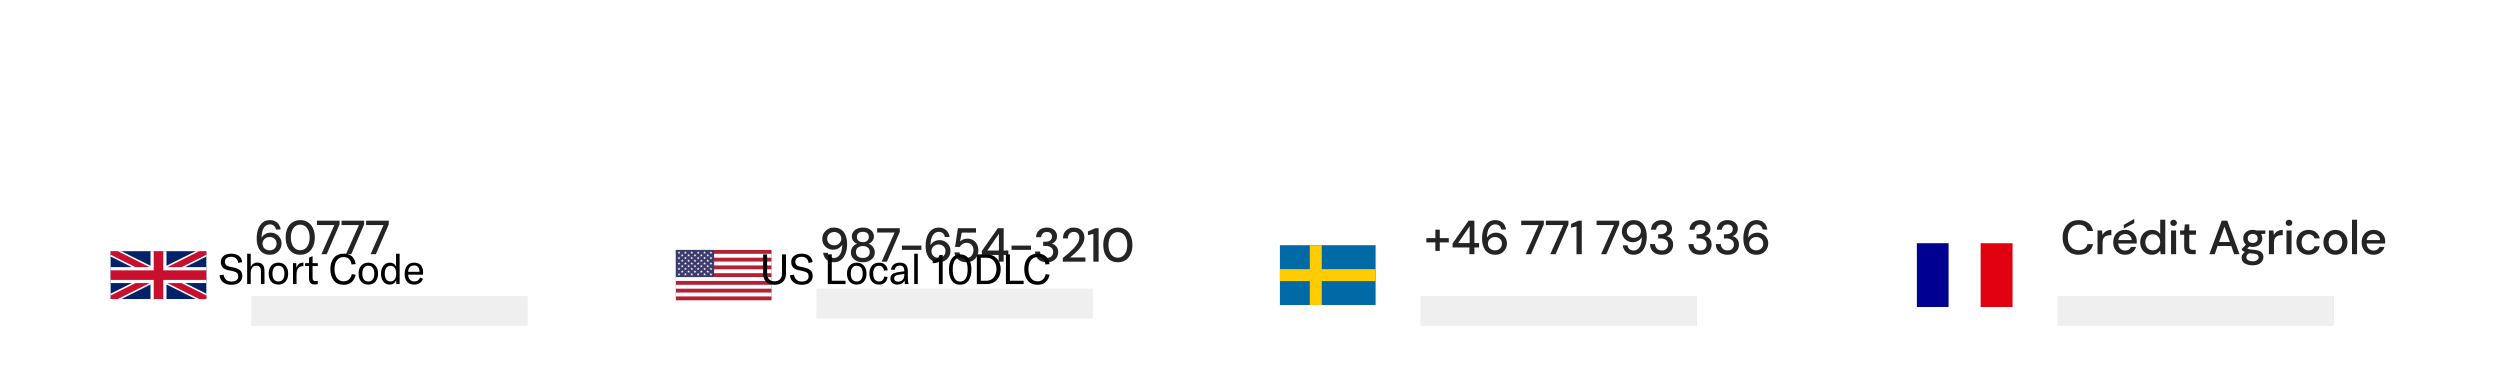 <svg width="836" height="125" viewBox="0 0 836 125" fill="none" xmlns="http://www.w3.org/2000/svg">
<g filter="url(#filter0_ddd_303_2569)">
<rect x="21" y="5" width="173" height="64" rx="8" fill="white"/>
<path d="M37 29V45H69V29H37Z" fill="#012169"/>
<path d="M37 39.667H44.089L37 43.211V45H40.578L50.333 40.122V45H55.667V40.122L65.422 45H69V43.211L61.911 39.667H69V34.333H61.911L69 30.789V29H65.422L55.667 33.878V29H50.333V33.878L40.578 29H37V30.789L44.089 34.333H37V39.667Z" fill="white"/>
<path d="M37 30.193L45.281 34.333H50.052L39.385 29H37V30.193Z" fill="#C8102E"/>
<path d="M37 35.4V38.6H51.4V45H54.6V38.6H69V35.4H54.6V29H51.4V35.4H37Z" fill="#C8102E"/>
<path d="M66.615 29L55.948 34.333H60.718L69 30.193V29H66.615Z" fill="#C8102E"/>
<path d="M69 43.807L60.718 39.667H55.948L66.615 45H69V43.807Z" fill="#C8102E"/>
<path d="M39.385 45L50.052 39.667H45.282L37 43.807V45H39.385Z" fill="#C8102E"/>
<path d="M90.248 30.192C89.427 30.192 88.733 30.037 88.168 29.728C87.603 29.419 87.144 29.008 86.792 28.496C86.451 27.984 86.205 27.408 86.056 26.768C85.907 26.128 85.832 25.472 85.832 24.8C85.832 23.563 86.003 22.48 86.344 21.552C86.696 20.624 87.197 19.904 87.848 19.392C88.499 18.869 89.288 18.608 90.216 18.608C90.952 18.608 91.581 18.752 92.104 19.04C92.627 19.328 93.032 19.712 93.32 20.192C93.619 20.672 93.8 21.195 93.864 21.76H92.28C92.184 21.205 91.955 20.779 91.592 20.48C91.229 20.181 90.765 20.032 90.2 20.032C89.421 20.032 88.776 20.4 88.264 21.136C87.763 21.861 87.496 22.981 87.464 24.496C87.72 24.027 88.115 23.627 88.648 23.296C89.192 22.965 89.816 22.8 90.52 22.8C91.149 22.8 91.736 22.949 92.28 23.248C92.835 23.547 93.283 23.968 93.624 24.512C93.976 25.045 94.152 25.68 94.152 26.416C94.152 27.067 93.992 27.68 93.672 28.256C93.352 28.832 92.899 29.301 92.312 29.664C91.736 30.016 91.048 30.192 90.248 30.192ZM90.152 28.72C90.6 28.72 91 28.624 91.352 28.432C91.704 28.24 91.981 27.979 92.184 27.648C92.387 27.307 92.488 26.923 92.488 26.496C92.488 25.813 92.264 25.269 91.816 24.864C91.379 24.459 90.819 24.256 90.136 24.256C89.688 24.256 89.283 24.357 88.92 24.56C88.568 24.763 88.291 25.035 88.088 25.376C87.885 25.707 87.784 26.075 87.784 26.48C87.784 26.917 87.885 27.307 88.088 27.648C88.301 27.979 88.584 28.24 88.936 28.432C89.299 28.624 89.704 28.72 90.152 28.72ZM100.405 30.192C99.392 30.192 98.517 29.952 97.781 29.472C97.056 28.981 96.496 28.304 96.101 27.44C95.717 26.565 95.525 25.552 95.525 24.4C95.525 23.248 95.717 22.24 96.101 21.376C96.496 20.501 97.056 19.824 97.781 19.344C98.517 18.853 99.392 18.608 100.405 18.608C101.419 18.608 102.288 18.853 103.013 19.344C103.739 19.824 104.293 20.501 104.677 21.376C105.072 22.24 105.269 23.248 105.269 24.4C105.269 25.552 105.072 26.565 104.677 27.44C104.293 28.304 103.739 28.981 103.013 29.472C102.288 29.952 101.419 30.192 100.405 30.192ZM100.405 28.672C101.013 28.672 101.552 28.501 102.021 28.16C102.501 27.819 102.875 27.328 103.141 26.688C103.408 26.048 103.541 25.285 103.541 24.4C103.541 23.515 103.408 22.752 103.141 22.112C102.875 21.472 102.501 20.981 102.021 20.64C101.552 20.299 101.013 20.128 100.405 20.128C99.787 20.128 99.243 20.299 98.773 20.64C98.304 20.981 97.936 21.472 97.669 22.112C97.403 22.752 97.269 23.515 97.269 24.4C97.269 25.285 97.403 26.048 97.669 26.688C97.936 27.328 98.304 27.819 98.773 28.16C99.243 28.501 99.787 28.672 100.405 28.672ZM107.468 30L111.804 20.256H105.98V18.8H113.548V20.032L109.244 30H107.468ZM115.694 30L120.03 20.256H114.206V18.8H121.774V20.032L117.47 30H115.694ZM123.921 30L128.257 20.256H122.433V18.8H130.001V20.032L125.697 30H123.921Z" fill="#242424"/>
<path d="M84 54V44H92V54H84ZM91.68 54V44H99.68V54H91.68ZM99.36 54V44H107.36V54H99.36ZM107.04 54V44H115.04V54H107.04ZM114.72 54V44H122.72V54H114.72ZM122.4 54V44H130.4V54H122.4ZM130.08 54V44H138.08V54H130.08ZM137.76 54V44H145.76V54H137.76ZM145.44 54V44H153.44V54H145.44ZM153.12 54V44H161.12V54H153.12ZM160.8 54V44H168.8V54H160.8ZM168.48 54V44H176.48V54H168.48Z" fill="#EFEFEF"/>
</g>
<path d="M77.41 95.238C76.192 95.238 75.24 94.958 74.568 94.37C73.882 93.782 73.504 93.012 73.42 92.046L74.764 91.85C74.862 92.522 75.128 93.082 75.562 93.502C75.996 93.936 76.626 94.146 77.452 94.146C78.068 94.146 78.586 94.006 79.02 93.726C79.44 93.446 79.664 93.026 79.664 92.438C79.664 91.892 79.51 91.486 79.202 91.234C78.894 90.982 78.418 90.786 77.774 90.646L76.332 90.352C74.666 90.016 73.84 89.092 73.84 87.608C73.84 86.768 74.148 86.096 74.778 85.592C75.394 85.088 76.234 84.822 77.298 84.822C78.334 84.822 79.174 85.06 79.846 85.536C80.504 86.012 80.882 86.726 80.98 87.65L79.65 87.93C79.468 86.558 78.67 85.872 77.27 85.872C76.654 85.872 76.15 86.026 75.772 86.306C75.394 86.6 75.212 86.992 75.212 87.482C75.212 87.958 75.338 88.336 75.604 88.602C75.856 88.882 76.276 89.078 76.836 89.19L78.292 89.498C79.16 89.68 79.832 89.988 80.308 90.408C80.784 90.842 81.036 91.472 81.036 92.312C81.036 93.152 80.714 93.838 80.098 94.398C79.482 94.958 78.586 95.238 77.41 95.238ZM82.65 95V84.85H83.84V89.316C84.26 88.308 85.03 87.804 86.136 87.804C86.892 87.804 87.466 88.056 87.858 88.532C88.25 89.008 88.446 89.722 88.446 90.646V95H87.256V90.73C87.256 89.484 86.738 88.854 85.73 88.854C85.128 88.854 84.666 89.078 84.33 89.512C83.994 89.946 83.84 90.562 83.84 91.346V95H82.65ZM93.107 95.168C92.113 95.168 91.315 94.846 90.727 94.188C90.139 93.53 89.845 92.634 89.845 91.5C89.845 90.38 90.139 89.484 90.727 88.826C91.315 88.168 92.113 87.832 93.107 87.832C94.087 87.832 94.885 88.168 95.473 88.826C96.061 89.484 96.369 90.38 96.369 91.5C96.369 92.634 96.061 93.53 95.473 94.188C94.885 94.846 94.087 95.168 93.107 95.168ZM93.107 94.132C93.737 94.132 94.227 93.908 94.577 93.46C94.927 93.012 95.109 92.368 95.109 91.5C95.109 90.646 94.927 89.988 94.577 89.54C94.227 89.092 93.737 88.868 93.107 88.868C92.463 88.868 91.973 89.092 91.623 89.54C91.273 89.988 91.105 90.646 91.105 91.5C91.105 92.368 91.273 93.012 91.623 93.46C91.973 93.908 92.463 94.132 93.107 94.132ZM99.081 89.596C99.249 89.078 99.529 88.658 99.893 88.322C100.257 88 100.705 87.832 101.209 87.832C101.321 87.832 101.405 87.846 101.461 87.846V89.008H101.405C100.733 89.008 100.229 89.19 99.865 89.554C99.655 89.764 99.501 90.016 99.389 90.324C99.277 90.632 99.207 90.898 99.193 91.122C99.165 91.346 99.165 91.64 99.165 92.004V95H97.975V88H99.081V89.596ZM102.031 88.98V88H103.333V86.166L104.523 85.662V88H106.273V88.98H104.523V92.858C104.523 93.264 104.593 93.558 104.761 93.74C104.929 93.922 105.181 94.006 105.545 94.006C105.741 94.006 105.993 93.978 106.273 93.908V95C105.965 95.084 105.615 95.126 105.237 95.126C104.523 95.126 104.033 94.944 103.753 94.552C103.473 94.174 103.333 93.628 103.333 92.9V88.98H102.031ZM114.944 95.238C113.474 95.238 112.354 94.748 111.598 93.768C110.842 92.788 110.464 91.542 110.464 90.002C110.464 88.434 110.856 87.188 111.64 86.236C112.424 85.298 113.53 84.822 114.986 84.822C116.148 84.822 117.058 85.144 117.73 85.76C118.388 86.39 118.78 87.244 118.92 88.308L117.562 88.448C117.45 87.692 117.17 87.076 116.722 86.628C116.274 86.18 115.672 85.956 114.916 85.956C113.95 85.956 113.194 86.334 112.662 87.062C112.13 87.79 111.864 88.77 111.864 89.988C111.864 91.192 112.13 92.186 112.662 92.942C113.194 93.698 113.964 94.076 114.944 94.076C115.644 94.076 116.232 93.866 116.708 93.432C117.184 92.998 117.492 92.41 117.632 91.654L118.92 91.878C118.71 92.886 118.276 93.698 117.618 94.314C116.96 94.93 116.064 95.238 114.944 95.238ZM123.166 95.168C122.172 95.168 121.374 94.846 120.786 94.188C120.198 93.53 119.904 92.634 119.904 91.5C119.904 90.38 120.198 89.484 120.786 88.826C121.374 88.168 122.172 87.832 123.166 87.832C124.146 87.832 124.944 88.168 125.532 88.826C126.12 89.484 126.428 90.38 126.428 91.5C126.428 92.634 126.12 93.53 125.532 94.188C124.944 94.846 124.146 95.168 123.166 95.168ZM123.166 94.132C123.796 94.132 124.286 93.908 124.636 93.46C124.986 93.012 125.168 92.368 125.168 91.5C125.168 90.646 124.986 89.988 124.636 89.54C124.286 89.092 123.796 88.868 123.166 88.868C122.522 88.868 122.032 89.092 121.682 89.54C121.332 89.988 121.164 90.646 121.164 91.5C121.164 92.368 121.332 93.012 121.682 93.46C122.032 93.908 122.522 94.132 123.166 94.132ZM130.246 95.168C129.392 95.168 128.706 94.832 128.188 94.16C127.656 93.488 127.404 92.606 127.404 91.5C127.404 90.436 127.67 89.554 128.23 88.868C128.79 88.182 129.504 87.832 130.386 87.832C131.31 87.832 131.996 88.238 132.444 89.036V84.85H133.634V95H132.514V93.698C132.066 94.678 131.31 95.168 130.246 95.168ZM130.568 94.118C131.142 94.118 131.604 93.908 131.954 93.46C132.29 93.012 132.472 92.424 132.472 91.668V91.346C132.472 90.59 132.29 89.988 131.954 89.54C131.618 89.106 131.156 88.882 130.568 88.882C129.966 88.882 129.504 89.12 129.168 89.582C128.832 90.044 128.664 90.688 128.664 91.5C128.664 92.326 128.832 92.97 129.168 93.432C129.504 93.894 129.966 94.118 130.568 94.118ZM141.473 91.01V91.85H136.503C136.503 92.536 136.699 93.082 137.077 93.502C137.455 93.922 137.959 94.118 138.589 94.118C139.513 94.118 140.129 93.684 140.451 92.788L141.431 93.222C140.927 94.524 139.961 95.168 138.505 95.168C137.497 95.168 136.713 94.86 136.153 94.244C135.593 93.628 135.313 92.732 135.313 91.584C135.313 90.408 135.593 89.498 136.153 88.826C136.713 88.168 137.483 87.832 138.491 87.832C139.443 87.832 140.171 88.112 140.689 88.644C141.207 89.19 141.473 89.974 141.473 91.01ZM140.269 90.884V90.73C140.269 90.1 140.101 89.61 139.793 89.274C139.485 88.938 139.037 88.77 138.463 88.77C137.847 88.77 137.371 88.966 137.035 89.33C136.699 89.708 136.517 90.226 136.503 90.884H140.269Z" fill="black"/>
<g filter="url(#filter1_ddd_303_2569)">
<rect x="210" y="5" width="186" height="64" rx="8" fill="white"/>
<path d="M258 28.579H226V45.421H258V28.579Z" fill="#B22234"/>
<path fill-rule="evenodd" clip-rule="evenodd" d="M258 31.17H226V29.874H258V31.17ZM226 32.465H258V33.761H226V32.465ZM258 36.352H226V35.057H258V36.352ZM226 37.648H258V38.943H226V37.648ZM258 41.534H226V40.239H258V41.534ZM226 42.83H258V44.125H226V42.83Z" fill="white"/>
<path d="M238.8 28.579H226V37.648L238.8 37.648V28.579Z" fill="#3C3B6E"/>
<path d="M227.067 28.968L227.183 29.326H227.559L227.255 29.547L227.371 29.905L227.067 29.684L226.762 29.905L226.878 29.547L226.574 29.326H226.95L227.067 28.968Z" fill="white"/>
<path d="M227.067 36.223L227.183 36.581H227.559L227.255 36.802L227.371 37.16L227.067 36.939L226.762 37.16L226.878 36.802L226.574 36.581H226.95L227.067 36.223Z" fill="white"/>
<path d="M227.183 31.139L227.067 30.781L226.95 31.139H226.574L226.878 31.361L226.762 31.719L227.067 31.497L227.371 31.719L227.255 31.361L227.559 31.139H227.183Z" fill="white"/>
<path d="M227.067 32.595L227.183 32.953H227.559L227.255 33.174L227.371 33.532L227.067 33.311L226.762 33.532L226.878 33.174L226.574 32.953H226.95L227.067 32.595Z" fill="white"/>
<path d="M227.183 34.767L227.067 34.409L226.95 34.767H226.574L226.878 34.988L226.762 35.346L227.067 35.125L227.371 35.346L227.255 34.988L227.559 34.767H227.183Z" fill="white"/>
<path d="M229.2 28.968L229.316 29.326H229.693L229.388 29.547L229.504 29.905L229.2 29.684L228.895 29.905L229.012 29.547L228.707 29.326H229.084L229.2 28.968Z" fill="white"/>
<path d="M228.25 30.233L228.133 29.874L228.017 30.233H227.64L227.945 30.454L227.829 30.812L228.133 30.591L228.438 30.812L228.322 30.454L228.626 30.233H228.25Z" fill="white"/>
<path d="M228.133 31.688L228.25 32.046H228.626L228.322 32.268L228.438 32.626L228.133 32.404L227.829 32.626L227.945 32.268L227.64 32.046H228.017L228.133 31.688Z" fill="white"/>
<path d="M228.25 33.86L228.133 33.502L228.017 33.86H227.64L227.945 34.081L227.829 34.439L228.133 34.218L228.438 34.439L228.322 34.081L228.626 33.86H228.25Z" fill="white"/>
<path d="M228.133 35.316L228.25 35.674H228.626L228.322 35.895L228.438 36.253L228.133 36.032L227.829 36.253L227.945 35.895L227.64 35.674H228.017L228.133 35.316Z" fill="white"/>
<path d="M229.316 31.139L229.2 30.781L229.084 31.139H228.707L229.012 31.361L228.895 31.719L229.2 31.497L229.504 31.719L229.388 31.361L229.693 31.139H229.316Z" fill="white"/>
<path d="M229.2 32.595L229.316 32.953H229.693L229.388 33.174L229.504 33.532L229.2 33.311L228.895 33.532L229.012 33.174L228.707 32.953H229.084L229.2 32.595Z" fill="white"/>
<path d="M229.316 34.767L229.2 34.409L229.084 34.767H228.707L229.012 34.988L228.895 35.346L229.2 35.125L229.504 35.346L229.388 34.988L229.693 34.767H229.316Z" fill="white"/>
<path d="M230.267 29.874L230.383 30.233H230.759L230.455 30.454L230.571 30.812L230.267 30.591L229.962 30.812L230.078 30.454L229.774 30.233H230.15L230.267 29.874Z" fill="white"/>
<path d="M229.316 36.581L229.2 36.223L229.084 36.581H228.707L229.012 36.802L228.895 37.16L229.2 36.939L229.504 37.16L229.388 36.802L229.693 36.581H229.316Z" fill="white"/>
<path d="M230.267 31.688L230.383 32.046H230.759L230.455 32.268L230.571 32.626L230.267 32.404L229.962 32.626L230.078 32.268L229.774 32.046H230.15L230.267 31.688Z" fill="white"/>
<path d="M230.383 33.86L230.267 33.502L230.15 33.86H229.774L230.078 34.081L229.962 34.439L230.267 34.218L230.571 34.439L230.455 34.081L230.759 33.86H230.383Z" fill="white"/>
<path d="M230.267 35.316L230.383 35.674H230.759L230.455 35.895L230.571 36.253L230.267 36.032L229.962 36.253L230.078 35.895L229.774 35.674H230.15L230.267 35.316Z" fill="white"/>
<path d="M231.333 28.968L231.45 29.326H231.826L231.521 29.547L231.638 29.905L231.333 29.684L231.029 29.905L231.145 29.547L230.84 29.326H231.217L231.333 28.968Z" fill="white"/>
<path d="M231.333 30.781L231.45 31.139H231.826L231.521 31.361L231.638 31.719L231.333 31.497L231.029 31.719L231.145 31.361L230.84 31.139H231.217L231.333 30.781Z" fill="white"/>
<path d="M231.333 32.595L231.45 32.953H231.826L231.521 33.174L231.638 33.532L231.333 33.311L231.029 33.532L231.145 33.174L230.84 32.953H231.217L231.333 32.595Z" fill="white"/>
<path d="M231.333 36.223L231.45 36.581H231.826L231.521 36.802L231.638 37.16L231.333 36.939L231.029 37.16L231.145 36.802L230.84 36.581H231.217L231.333 36.223Z" fill="white"/>
<path d="M231.333 34.409L231.45 34.767H231.826L231.521 34.988L231.638 35.346L231.333 35.125L231.029 35.346L231.145 34.988L230.84 34.767H231.217L231.333 34.409Z" fill="white"/>
<path d="M234.533 29.874L234.65 30.233H235.026L234.721 30.454L234.838 30.812L234.533 30.591L234.229 30.812L234.345 30.454L234.04 30.233H234.417L234.533 29.874Z" fill="white"/>
<path d="M232.4 29.874L232.516 30.233H232.893L232.588 30.454L232.705 30.812L232.4 30.591L232.095 30.812L232.212 30.454L231.907 30.233H232.284L232.4 29.874Z" fill="white"/>
<path d="M232.4 31.688L232.516 32.046H232.893L232.588 32.268L232.705 32.626L232.4 32.404L232.095 32.626L232.212 32.268L231.907 32.046H232.284L232.4 31.688Z" fill="white"/>
<path d="M232.4 33.502L232.516 33.86H232.893L232.588 34.081L232.705 34.439L232.4 34.218L232.095 34.439L232.212 34.081L231.907 33.86H232.284L232.4 33.502Z" fill="white"/>
<path d="M232.4 35.316L232.516 35.674H232.893L232.588 35.895L232.705 36.253L232.4 36.032L232.095 36.253L232.212 35.895L231.907 35.674H232.284L232.4 35.316Z" fill="white"/>
<path d="M234.533 31.688L234.65 32.046H235.026L234.721 32.268L234.838 32.626L234.533 32.404L234.229 32.626L234.345 32.268L234.04 32.046H234.417L234.533 31.688Z" fill="white"/>
<path d="M233.466 36.223L233.583 36.581H233.959L233.655 36.802L233.771 37.16L233.466 36.939L233.162 37.16L233.278 36.802L232.974 36.581H233.35L233.466 36.223Z" fill="white"/>
<path d="M234.533 33.502L234.65 33.86H235.026L234.721 34.081L234.838 34.439L234.533 34.218L234.229 34.439L234.345 34.081L234.04 33.86H234.417L234.533 33.502Z" fill="white"/>
<path d="M234.533 35.316L234.65 35.674H235.026L234.721 35.895L234.838 36.253L234.533 36.032L234.229 36.253L234.345 35.895L234.04 35.674H234.417L234.533 35.316Z" fill="white"/>
<path d="M233.466 28.968L233.583 29.326H233.959L233.655 29.547L233.771 29.905L233.466 29.684L233.162 29.905L233.278 29.547L232.974 29.326H233.35L233.466 28.968Z" fill="white"/>
<path d="M233.466 30.781L233.583 31.139H233.959L233.655 31.361L233.771 31.719L233.466 31.497L233.162 31.719L233.278 31.361L232.974 31.139H233.35L233.466 30.781Z" fill="white"/>
<path d="M233.466 32.595L233.583 32.953H233.959L233.655 33.174L233.771 33.532L233.466 33.311L233.162 33.532L233.278 33.174L232.974 32.953H233.35L233.466 32.595Z" fill="white"/>
<path d="M233.466 34.409L233.583 34.767H233.959L233.655 34.988L233.771 35.346L233.466 35.125L233.162 35.346L233.278 34.988L232.974 34.767H233.35L233.466 34.409Z" fill="white"/>
<path d="M235.716 29.326L235.6 28.968L235.484 29.326H235.107L235.412 29.547L235.295 29.905L235.6 29.684L235.905 29.905L235.788 29.547L236.093 29.326H235.716Z" fill="white"/>
<path d="M235.6 30.781L235.716 31.139H236.093L235.788 31.361L235.905 31.719L235.6 31.497L235.295 31.719L235.412 31.361L235.107 31.139H235.484L235.6 30.781Z" fill="white"/>
<path d="M235.6 32.595L235.716 32.953H236.093L235.788 33.174L235.905 33.532L235.6 33.311L235.295 33.532L235.412 33.174L235.107 32.953H235.484L235.6 32.595Z" fill="white"/>
<path d="M235.6 34.409L235.716 34.767H236.093L235.788 34.988L235.905 35.346L235.6 35.125L235.295 35.346L235.412 34.988L235.107 34.767H235.484L235.6 34.409Z" fill="white"/>
<path d="M235.6 36.223L235.716 36.581H236.093L235.788 36.802L235.905 37.16L235.6 36.939L235.295 37.16L235.412 36.802L235.107 36.581H235.484L235.6 36.223Z" fill="white"/>
<path d="M236.667 29.874L236.783 30.233H237.16L236.855 30.454L236.971 30.812L236.667 30.591L236.362 30.812L236.478 30.454L236.174 30.233H236.55L236.667 29.874Z" fill="white"/>
<path d="M236.667 31.688L236.783 32.046H237.16L236.855 32.268L236.971 32.626L236.667 32.404L236.362 32.626L236.478 32.268L236.174 32.046H236.55L236.667 31.688Z" fill="white"/>
<path d="M236.667 33.502L236.783 33.86H237.16L236.855 34.081L236.971 34.439L236.667 34.218L236.362 34.439L236.478 34.081L236.174 33.86H236.55L236.667 33.502Z" fill="white"/>
<path d="M236.667 35.316L236.783 35.674H237.16L236.855 35.895L236.971 36.253L236.667 36.032L236.362 36.253L236.478 35.895L236.174 35.674H236.55L236.667 35.316Z" fill="white"/>
<path d="M237.733 28.968L237.85 29.326H238.226L237.922 29.547L238.038 29.905L237.733 29.684L237.429 29.905L237.545 29.547L237.24 29.326H237.617L237.733 28.968Z" fill="white"/>
<path d="M237.733 30.781L237.85 31.139H238.226L237.922 31.361L238.038 31.719L237.733 31.497L237.429 31.719L237.545 31.361L237.24 31.139H237.617L237.733 30.781Z" fill="white"/>
<path d="M237.733 32.595L237.85 32.953H238.226L237.922 33.174L238.038 33.532L237.733 33.311L237.429 33.532L237.545 33.174L237.24 32.953H237.617L237.733 32.595Z" fill="white"/>
<path d="M237.733 34.409L237.85 34.767H238.226L237.922 34.988L238.038 35.346L237.733 35.125L237.429 35.346L237.545 34.988L237.24 34.767H237.617L237.733 34.409Z" fill="white"/>
<path d="M237.733 36.223L237.85 36.581H238.226L237.922 36.802L238.038 37.16L237.733 36.939L237.429 37.16L237.545 36.802L237.24 36.581H237.617L237.733 36.223Z" fill="white"/>
<path d="M278.896 32.692C278.16 32.692 277.531 32.548 277.008 32.26C276.485 31.972 276.075 31.588 275.776 31.108C275.488 30.628 275.312 30.105 275.248 29.54H276.832C276.928 30.095 277.157 30.521 277.52 30.82C277.883 31.119 278.347 31.268 278.912 31.268C279.691 31.268 280.331 30.905 280.832 30.18C281.344 29.444 281.616 28.319 281.648 26.804C281.392 27.273 280.992 27.673 280.448 28.004C279.915 28.335 279.296 28.5 278.592 28.5C277.963 28.5 277.371 28.351 276.816 28.052C276.261 27.753 275.813 27.337 275.472 26.804C275.131 26.26 274.96 25.62 274.96 24.884C274.96 24.233 275.12 23.62 275.44 23.044C275.76 22.468 276.208 22.004 276.784 21.652C277.371 21.289 278.064 21.108 278.864 21.108C279.685 21.108 280.379 21.263 280.944 21.572C281.509 21.881 281.963 22.292 282.304 22.804C282.645 23.316 282.891 23.892 283.04 24.532C283.2 25.172 283.28 25.828 283.28 26.5C283.28 27.737 283.104 28.82 282.752 29.748C282.411 30.676 281.915 31.401 281.264 31.924C280.613 32.436 279.824 32.692 278.896 32.692ZM278.976 27.044C279.424 27.044 279.824 26.943 280.176 26.74C280.528 26.537 280.805 26.271 281.008 25.94C281.221 25.599 281.328 25.225 281.328 24.82C281.328 24.383 281.221 23.999 281.008 23.668C280.805 23.327 280.523 23.06 280.16 22.868C279.808 22.676 279.408 22.58 278.96 22.58C278.512 22.58 278.112 22.676 277.76 22.868C277.408 23.06 277.125 23.327 276.912 23.668C276.709 23.999 276.608 24.377 276.608 24.804C276.608 25.487 276.832 26.031 277.28 26.436C277.728 26.841 278.293 27.044 278.976 27.044ZM288.546 32.692C287.8 32.692 287.122 32.559 286.514 32.292C285.917 32.015 285.437 31.631 285.074 31.14C284.722 30.649 284.546 30.073 284.546 29.412C284.546 28.74 284.733 28.137 285.106 27.604C285.49 27.071 285.997 26.708 286.626 26.516C286.061 26.292 285.624 25.967 285.314 25.54C285.005 25.103 284.85 24.623 284.85 24.1C284.85 23.556 284.994 23.06 285.282 22.612C285.57 22.153 285.986 21.791 286.53 21.524C287.085 21.247 287.757 21.108 288.546 21.108C289.336 21.108 290.002 21.247 290.546 21.524C291.101 21.791 291.522 22.153 291.81 22.612C292.098 23.06 292.242 23.556 292.242 24.1C292.242 24.612 292.082 25.092 291.762 25.54C291.453 25.977 291.016 26.303 290.45 26.516C291.08 26.719 291.581 27.087 291.954 27.62C292.338 28.143 292.53 28.74 292.53 29.412C292.53 30.073 292.354 30.649 292.002 31.14C291.65 31.631 291.17 32.015 290.562 32.292C289.965 32.559 289.293 32.692 288.546 32.692ZM288.546 25.972C289.165 25.972 289.65 25.812 290.002 25.492C290.365 25.172 290.546 24.761 290.546 24.26C290.546 23.695 290.37 23.263 290.018 22.964C289.666 22.665 289.176 22.516 288.546 22.516C287.917 22.516 287.426 22.665 287.074 22.964C286.722 23.263 286.546 23.695 286.546 24.26C286.546 24.761 286.722 25.172 287.074 25.492C287.426 25.812 287.917 25.972 288.546 25.972ZM288.546 31.252C289.314 31.252 289.89 31.071 290.274 30.708C290.658 30.335 290.85 29.86 290.85 29.284C290.85 28.644 290.642 28.153 290.226 27.812C289.821 27.46 289.261 27.284 288.546 27.284C287.832 27.284 287.266 27.46 286.85 27.812C286.434 28.153 286.226 28.644 286.226 29.284C286.226 29.86 286.418 30.335 286.802 30.708C287.197 31.071 287.778 31.252 288.546 31.252ZM294.811 32.5L299.147 22.756H293.323V21.3H300.891V22.532L296.587 32.5H294.811ZM301.608 28.564V27.14H308.12V28.564H301.608ZM313.937 32.692C313.115 32.692 312.422 32.537 311.857 32.228C311.291 31.919 310.833 31.508 310.481 30.996C310.139 30.484 309.894 29.908 309.745 29.268C309.595 28.628 309.521 27.972 309.521 27.3C309.521 26.063 309.691 24.98 310.033 24.052C310.385 23.124 310.886 22.404 311.537 21.892C312.187 21.369 312.977 21.108 313.905 21.108C314.641 21.108 315.27 21.252 315.793 21.54C316.315 21.828 316.721 22.212 317.009 22.692C317.307 23.172 317.489 23.695 317.553 24.26H315.969C315.873 23.705 315.643 23.279 315.281 22.98C314.918 22.681 314.454 22.532 313.889 22.532C313.11 22.532 312.465 22.9 311.953 23.636C311.451 24.361 311.185 25.481 311.153 26.996C311.409 26.527 311.803 26.127 312.337 25.796C312.881 25.465 313.505 25.3 314.209 25.3C314.838 25.3 315.425 25.449 315.969 25.748C316.523 26.047 316.971 26.468 317.313 27.012C317.665 27.545 317.841 28.18 317.841 28.916C317.841 29.567 317.681 30.18 317.361 30.756C317.041 31.332 316.587 31.801 316.001 32.164C315.425 32.516 314.737 32.692 313.937 32.692ZM313.841 31.22C314.289 31.22 314.689 31.124 315.041 30.932C315.393 30.74 315.67 30.479 315.873 30.148C316.075 29.807 316.177 29.423 316.177 28.996C316.177 28.313 315.953 27.769 315.505 27.364C315.067 26.959 314.507 26.756 313.825 26.756C313.377 26.756 312.971 26.857 312.609 27.06C312.257 27.263 311.979 27.535 311.777 27.876C311.574 28.207 311.473 28.575 311.473 28.98C311.473 29.417 311.574 29.807 311.777 30.148C311.99 30.479 312.273 30.74 312.625 30.932C312.987 31.124 313.393 31.22 313.841 31.22ZM323.206 32.692C322.416 32.692 321.734 32.553 321.158 32.276C320.582 31.988 320.123 31.599 319.782 31.108C319.451 30.607 319.248 30.041 319.174 29.412H320.838C320.944 29.945 321.211 30.388 321.638 30.74C322.064 31.081 322.592 31.252 323.222 31.252C323.691 31.252 324.096 31.14 324.438 30.916C324.779 30.681 325.046 30.372 325.238 29.988C325.43 29.604 325.526 29.172 325.526 28.692C325.526 27.935 325.312 27.332 324.886 26.884C324.459 26.425 323.92 26.196 323.27 26.196C322.715 26.196 322.24 26.329 321.846 26.596C321.451 26.852 321.163 27.177 320.982 27.572H319.366L320.326 21.3H326.374V22.788H321.606L321.03 25.78C321.275 25.503 321.611 25.273 322.038 25.092C322.475 24.9 322.966 24.804 323.51 24.804C324.267 24.804 324.918 24.98 325.462 25.332C326.006 25.673 326.422 26.137 326.71 26.724C327.008 27.311 327.158 27.961 327.158 28.676C327.158 29.423 326.998 30.1 326.678 30.708C326.358 31.316 325.899 31.801 325.302 32.164C324.715 32.516 324.016 32.692 323.206 32.692ZM333.945 32.5V30.26H328.329V28.916L333.673 21.3H335.625V28.788H337.193V30.26H335.625V32.5H333.945ZM330.169 28.788H334.041V23.172L330.169 28.788ZM338.266 28.564V27.14H344.778V28.564H338.266ZM350.066 32.692C349.341 32.692 348.68 32.564 348.082 32.308C347.496 32.041 347.026 31.641 346.674 31.108C346.322 30.575 346.136 29.908 346.114 29.108H347.794C347.816 29.705 348.018 30.212 348.402 30.628C348.797 31.033 349.352 31.236 350.066 31.236C350.749 31.236 351.272 31.049 351.634 30.676C351.997 30.292 352.178 29.817 352.178 29.252C352.178 28.569 351.933 28.063 351.442 27.732C350.962 27.401 350.37 27.236 349.666 27.236H348.834V25.828H349.682C350.312 25.828 350.818 25.679 351.202 25.38C351.597 25.081 351.794 24.66 351.794 24.116C351.794 23.657 351.64 23.284 351.33 22.996C351.032 22.708 350.605 22.564 350.05 22.564C349.474 22.564 349.021 22.735 348.69 23.076C348.36 23.407 348.178 23.823 348.146 24.324H346.466C346.488 23.673 346.648 23.108 346.946 22.628C347.256 22.148 347.677 21.775 348.21 21.508C348.744 21.241 349.357 21.108 350.05 21.108C350.797 21.108 351.421 21.241 351.922 21.508C352.434 21.764 352.818 22.116 353.074 22.564C353.341 23.001 353.474 23.481 353.474 24.004C353.474 24.601 353.309 25.124 352.978 25.572C352.648 26.02 352.205 26.319 351.65 26.468C352.29 26.607 352.818 26.921 353.234 27.412C353.65 27.892 353.858 28.516 353.858 29.284C353.858 29.903 353.714 30.473 353.426 30.996C353.138 31.508 352.712 31.919 352.146 32.228C351.581 32.537 350.888 32.692 350.066 32.692ZM355.407 32.5V31.284C356.132 30.708 356.826 30.127 357.487 29.54C358.148 28.953 358.735 28.377 359.247 27.812C359.77 27.236 360.18 26.676 360.479 26.132C360.778 25.577 360.927 25.044 360.927 24.532C360.927 24.191 360.868 23.871 360.751 23.572C360.634 23.263 360.442 23.017 360.175 22.836C359.908 22.644 359.551 22.548 359.103 22.548C358.431 22.548 357.924 22.761 357.583 23.188C357.252 23.615 357.092 24.127 357.103 24.724H355.455C355.466 23.935 355.631 23.273 355.951 22.74C356.282 22.207 356.719 21.801 357.263 21.524C357.818 21.247 358.442 21.108 359.135 21.108C360.191 21.108 361.034 21.407 361.663 22.004C362.303 22.591 362.623 23.412 362.623 24.468C362.623 25.097 362.468 25.721 362.159 26.34C361.86 26.959 361.466 27.556 360.975 28.132C360.495 28.697 359.978 29.231 359.423 29.732C358.868 30.233 358.34 30.687 357.839 31.092H362.959V32.5H355.407ZM365.619 32.5V23.22L363.811 23.636V22.388L366.291 21.3H367.379V32.5H365.619ZM373.815 32.692C372.801 32.692 371.927 32.452 371.191 31.972C370.465 31.481 369.905 30.804 369.511 29.94C369.127 29.065 368.935 28.052 368.935 26.9C368.935 25.748 369.127 24.74 369.511 23.876C369.905 23.001 370.465 22.324 371.191 21.844C371.927 21.353 372.801 21.108 373.815 21.108C374.828 21.108 375.697 21.353 376.423 21.844C377.148 22.324 377.703 23.001 378.087 23.876C378.481 24.74 378.679 25.748 378.679 26.9C378.679 28.052 378.481 29.065 378.087 29.94C377.703 30.804 377.148 31.481 376.423 31.972C375.697 32.452 374.828 32.692 373.815 32.692ZM373.815 31.172C374.423 31.172 374.961 31.001 375.431 30.66C375.911 30.319 376.284 29.828 376.551 29.188C376.817 28.548 376.951 27.785 376.951 26.9C376.951 26.015 376.817 25.252 376.551 24.612C376.284 23.972 375.911 23.481 375.431 23.14C374.961 22.799 374.423 22.628 373.815 22.628C373.196 22.628 372.652 22.799 372.183 23.14C371.713 23.481 371.345 23.972 371.079 24.612C370.812 25.252 370.679 26.015 370.679 26.9C370.679 27.785 370.812 28.548 371.079 29.188C371.345 29.828 371.713 30.319 372.183 30.66C372.652 31.001 373.196 31.172 373.815 31.172Z" fill="#242424"/>
<path d="M273 51.5V41.5H281V51.5H273ZM280.68 51.5V41.5H288.68V51.5H280.68ZM288.36 51.5V41.5H296.36V51.5H288.36ZM296.04 51.5V41.5H304.04V51.5H296.04ZM303.72 51.5V41.5H311.72V51.5H303.72ZM311.4 51.5V41.5H319.4V51.5H311.4ZM319.08 51.5V41.5H327.08V51.5H319.08ZM326.76 51.5V41.5H334.76V51.5H326.76ZM334.44 51.5V41.5H342.44V51.5H334.44ZM342.12 51.5V41.5H350.12V51.5H342.12ZM349.8 51.5V41.5H357.8V51.5H349.8ZM357.48 51.5V41.5H365.48V51.5H357.48Z" fill="#EFEFEF"/>
</g>
<path d="M255.19 85.06H256.52V91.444C256.52 92.256 256.73 92.9 257.164 93.362C257.598 93.838 258.214 94.062 259.012 94.062C259.796 94.062 260.412 93.838 260.846 93.362C261.28 92.9 261.504 92.256 261.504 91.444V85.06H262.834V91.528C262.834 92.662 262.498 93.558 261.826 94.23C261.154 94.902 260.216 95.238 259.012 95.238C257.794 95.238 256.856 94.902 256.184 94.23C255.512 93.558 255.19 92.662 255.19 91.528V85.06ZM268.151 95.238C266.933 95.238 265.981 94.958 265.309 94.37C264.623 93.782 264.245 93.012 264.161 92.046L265.505 91.85C265.603 92.522 265.869 93.082 266.303 93.502C266.737 93.936 267.367 94.146 268.193 94.146C268.809 94.146 269.327 94.006 269.761 93.726C270.181 93.446 270.405 93.026 270.405 92.438C270.405 91.892 270.251 91.486 269.943 91.234C269.635 90.982 269.159 90.786 268.515 90.646L267.073 90.352C265.407 90.016 264.581 89.092 264.581 87.608C264.581 86.768 264.889 86.096 265.519 85.592C266.135 85.088 266.975 84.822 268.039 84.822C269.075 84.822 269.915 85.06 270.587 85.536C271.245 86.012 271.623 86.726 271.721 87.65L270.391 87.93C270.209 86.558 269.411 85.872 268.011 85.872C267.395 85.872 266.891 86.026 266.513 86.306C266.135 86.6 265.953 86.992 265.953 87.482C265.953 87.958 266.079 88.336 266.345 88.602C266.597 88.882 267.017 89.078 267.577 89.19L269.033 89.498C269.901 89.68 270.573 89.988 271.049 90.408C271.525 90.842 271.777 91.472 271.777 92.312C271.777 93.152 271.455 93.838 270.839 94.398C270.223 94.958 269.327 95.238 268.151 95.238ZM276.818 95V85.06H278.148V93.88H282.74V95H276.818ZM286.495 95.168C285.501 95.168 284.703 94.846 284.115 94.188C283.527 93.53 283.233 92.634 283.233 91.5C283.233 90.38 283.527 89.484 284.115 88.826C284.703 88.168 285.501 87.832 286.495 87.832C287.475 87.832 288.273 88.168 288.861 88.826C289.449 89.484 289.757 90.38 289.757 91.5C289.757 92.634 289.449 93.53 288.861 94.188C288.273 94.846 287.475 95.168 286.495 95.168ZM286.495 94.132C287.125 94.132 287.615 93.908 287.965 93.46C288.315 93.012 288.497 92.368 288.497 91.5C288.497 90.646 288.315 89.988 287.965 89.54C287.615 89.092 287.125 88.868 286.495 88.868C285.851 88.868 285.361 89.092 285.011 89.54C284.661 89.988 284.493 90.646 284.493 91.5C284.493 92.368 284.661 93.012 285.011 93.46C285.361 93.908 285.851 94.132 286.495 94.132ZM293.952 95.168C292.972 95.168 292.188 94.846 291.6 94.174C291.012 93.516 290.732 92.62 290.732 91.5C290.732 90.366 291.012 89.47 291.586 88.812C292.16 88.168 292.944 87.832 293.952 87.832C294.764 87.832 295.436 88.056 295.94 88.504C296.444 88.952 296.738 89.582 296.836 90.38L295.618 90.52C295.548 89.988 295.366 89.582 295.072 89.302C294.778 89.022 294.4 88.868 293.924 88.868C293.308 88.868 292.832 89.106 292.496 89.568C292.16 90.03 291.992 90.674 291.992 91.486C291.992 92.326 292.16 92.984 292.51 93.446C292.846 93.908 293.336 94.132 293.966 94.132C294.918 94.132 295.492 93.586 295.688 92.466L296.822 92.648C296.682 93.46 296.374 94.076 295.87 94.51C295.366 94.958 294.736 95.168 293.952 95.168ZM300.119 95.168C299.391 95.168 298.817 94.986 298.397 94.608C297.963 94.244 297.753 93.74 297.753 93.11C297.753 92.382 298.075 91.822 298.733 91.458C299.237 91.206 300.021 91.024 301.085 90.884L302.387 90.73V90.618C302.387 89.974 302.261 89.512 302.023 89.232C301.771 88.952 301.379 88.812 300.847 88.812C300.371 88.812 299.993 88.938 299.713 89.176C299.433 89.428 299.279 89.764 299.251 90.198H297.977C298.019 89.484 298.299 88.91 298.817 88.476C299.335 88.056 300.007 87.832 300.833 87.832C301.785 87.832 302.485 88.07 302.933 88.532C303.367 88.994 303.591 89.736 303.591 90.744V92.634C303.591 93.698 303.661 94.496 303.829 95H302.583C302.527 94.608 302.485 94.188 302.471 93.726C302.303 94.174 302.023 94.538 301.603 94.79C301.183 95.042 300.679 95.168 300.119 95.168ZM300.385 94.188C300.987 94.188 301.477 93.992 301.841 93.586C302.205 93.18 302.401 92.634 302.401 91.948V91.598L300.497 91.878C299.979 91.962 299.601 92.088 299.363 92.284C299.125 92.48 299.013 92.746 299.013 93.082C299.013 93.432 299.125 93.698 299.377 93.894C299.615 94.09 299.951 94.188 300.385 94.188ZM306.91 84.85V95H305.72V84.85H306.91ZM313.968 95V87.37C313.828 87.566 313.59 87.706 313.282 87.818C312.974 87.93 312.666 87.986 312.386 87.986H311.882V86.852H312.19C312.666 86.852 313.086 86.726 313.45 86.446C313.814 86.166 314.052 85.774 314.164 85.27H315.228V95H313.968ZM321.086 95.21C319.868 95.21 318.944 94.762 318.3 93.866C317.656 92.97 317.334 91.724 317.334 90.142C317.334 88.56 317.656 87.314 318.3 86.418C318.944 85.522 319.868 85.06 321.086 85.06C322.29 85.06 323.228 85.522 323.872 86.418C324.516 87.314 324.838 88.56 324.838 90.142C324.838 91.724 324.516 92.97 323.872 93.866C323.228 94.762 322.29 95.21 321.086 95.21ZM321.086 94.16C321.898 94.16 322.528 93.81 322.948 93.096C323.368 92.396 323.578 91.402 323.578 90.142C323.578 88.882 323.368 87.888 322.948 87.174C322.528 86.474 321.898 86.11 321.086 86.11C320.26 86.11 319.644 86.474 319.224 87.174C318.804 87.888 318.594 88.882 318.594 90.142C318.594 91.402 318.804 92.396 319.224 93.096C319.644 93.81 320.26 94.16 321.086 94.16ZM326.654 95V85.06H329.916C331.33 85.06 332.464 85.522 333.332 86.432C334.2 87.342 334.634 88.532 334.634 90.016C334.634 91.486 334.2 92.69 333.332 93.614C332.464 94.538 331.316 95 329.888 95H326.654ZM327.984 93.88H329.86C330.896 93.88 331.708 93.516 332.31 92.774C332.912 92.046 333.22 91.122 333.22 90.016C333.22 88.882 332.926 87.958 332.338 87.244C331.75 86.544 330.924 86.18 329.888 86.18H327.984V93.88ZM336.382 95V85.06H337.712V93.88H342.304V95H336.382ZM346.99 95.238C345.52 95.238 344.4 94.748 343.644 93.768C342.888 92.788 342.51 91.542 342.51 90.002C342.51 88.434 342.902 87.188 343.686 86.236C344.47 85.298 345.576 84.822 347.032 84.822C348.194 84.822 349.104 85.144 349.776 85.76C350.434 86.39 350.826 87.244 350.966 88.308L349.608 88.448C349.496 87.692 349.216 87.076 348.768 86.628C348.32 86.18 347.718 85.956 346.962 85.956C345.996 85.956 345.24 86.334 344.708 87.062C344.176 87.79 343.91 88.77 343.91 89.988C343.91 91.192 344.176 92.186 344.708 92.942C345.24 93.698 346.01 94.076 346.99 94.076C347.69 94.076 348.278 93.866 348.754 93.432C349.23 92.998 349.538 92.41 349.678 91.654L350.966 91.878C350.756 92.886 350.322 93.698 349.664 94.314C349.006 94.93 348.11 95.238 346.99 95.238Z" fill="black"/>
<path d="M466.41 95.238C465.192 95.238 464.24 94.958 463.568 94.37C462.882 93.782 462.504 93.012 462.42 92.046L463.764 91.85C463.862 92.522 464.128 93.082 464.562 93.502C464.996 93.936 465.626 94.146 466.452 94.146C467.068 94.146 467.586 94.006 468.02 93.726C468.44 93.446 468.664 93.026 468.664 92.438C468.664 91.892 468.51 91.486 468.202 91.234C467.894 90.982 467.418 90.786 466.774 90.646L465.332 90.352C463.666 90.016 462.84 89.092 462.84 87.608C462.84 86.768 463.148 86.096 463.778 85.592C464.394 85.088 465.234 84.822 466.298 84.822C467.334 84.822 468.174 85.06 468.846 85.536C469.504 86.012 469.882 86.726 469.98 87.65L468.65 87.93C468.468 86.558 467.67 85.872 466.27 85.872C465.654 85.872 465.15 86.026 464.772 86.306C464.394 86.6 464.212 86.992 464.212 87.482C464.212 87.958 464.338 88.336 464.604 88.602C464.856 88.882 465.276 89.078 465.836 89.19L467.292 89.498C468.16 89.68 468.832 89.988 469.308 90.408C469.784 90.842 470.036 91.472 470.036 92.312C470.036 93.152 469.714 93.838 469.098 94.398C468.482 94.958 467.586 95.238 466.41 95.238ZM472.507 95L470.533 88H471.765L473.025 92.998C473.081 93.278 473.137 93.558 473.179 93.824H473.207C473.207 93.81 473.263 93.53 473.389 92.998L474.663 88H475.951L477.225 92.998C477.337 93.53 477.407 93.81 477.407 93.824H477.435C477.463 93.558 477.519 93.278 477.589 92.998L478.849 88H480.081L478.107 95H476.805L475.475 89.96C475.391 89.68 475.349 89.428 475.321 89.176H475.293C475.265 89.428 475.209 89.68 475.139 89.96L473.809 95H472.507ZM486.878 91.01V91.85H481.908C481.908 92.536 482.104 93.082 482.482 93.502C482.86 93.922 483.364 94.118 483.994 94.118C484.918 94.118 485.534 93.684 485.856 92.788L486.836 93.222C486.332 94.524 485.366 95.168 483.91 95.168C482.902 95.168 482.118 94.86 481.558 94.244C480.998 93.628 480.718 92.732 480.718 91.584C480.718 90.408 480.998 89.498 481.558 88.826C482.118 88.168 482.888 87.832 483.896 87.832C484.848 87.832 485.576 88.112 486.094 88.644C486.612 89.19 486.878 89.974 486.878 91.01ZM485.674 90.884V90.73C485.674 90.1 485.506 89.61 485.198 89.274C484.89 88.938 484.442 88.77 483.868 88.77C483.252 88.77 482.776 88.966 482.44 89.33C482.104 89.708 481.922 90.226 481.908 90.884H485.674ZM490.773 95.168C489.919 95.168 489.233 94.832 488.715 94.16C488.183 93.488 487.931 92.606 487.931 91.5C487.931 90.436 488.197 89.554 488.757 88.868C489.317 88.182 490.031 87.832 490.913 87.832C491.837 87.832 492.523 88.238 492.971 89.036V84.85H494.161V95H493.041V93.698C492.593 94.678 491.837 95.168 490.773 95.168ZM491.095 94.118C491.669 94.118 492.131 93.908 492.481 93.46C492.817 93.012 492.999 92.424 492.999 91.668V91.346C492.999 90.59 492.817 89.988 492.481 89.54C492.145 89.106 491.683 88.882 491.095 88.882C490.493 88.882 490.031 89.12 489.695 89.582C489.359 90.044 489.191 90.688 489.191 91.5C489.191 92.326 489.359 92.97 489.695 93.432C490.031 93.894 490.493 94.118 491.095 94.118ZM496.386 86.698V85.2H497.744V86.698H496.386ZM496.47 95V88H497.66V95H496.47ZM502.219 95.168C501.379 95.168 500.707 94.986 500.175 94.608C499.643 94.244 499.321 93.712 499.209 93.012L500.413 92.802C500.497 93.25 500.693 93.586 501.015 93.824C501.323 94.076 501.743 94.188 502.261 94.188C502.709 94.188 503.073 94.09 503.325 93.894C503.577 93.698 503.717 93.432 503.717 93.124C503.717 92.83 503.633 92.606 503.465 92.452C503.297 92.312 503.045 92.2 502.709 92.144L501.337 91.892C500.091 91.668 499.475 91.01 499.475 89.932C499.475 89.316 499.713 88.812 500.189 88.42C500.665 88.028 501.323 87.832 502.135 87.832C502.919 87.832 503.549 88 504.053 88.336C504.557 88.672 504.837 89.134 504.907 89.722L503.731 89.988C503.647 89.624 503.465 89.344 503.185 89.12C502.905 88.91 502.527 88.798 502.079 88.798C501.631 88.798 501.267 88.896 501.015 89.078C500.763 89.274 500.637 89.54 500.637 89.876C500.637 90.408 500.987 90.744 501.715 90.87L503.073 91.122C504.277 91.36 504.893 91.99 504.893 93.026C504.893 93.67 504.655 94.188 504.179 94.58C503.703 94.972 503.059 95.168 502.219 95.168ZM506.603 95V84.85H507.793V89.316C508.213 88.308 508.983 87.804 510.089 87.804C510.845 87.804 511.419 88.056 511.811 88.532C512.203 89.008 512.399 89.722 512.399 90.646V95H511.209V90.73C511.209 89.484 510.691 88.854 509.683 88.854C509.081 88.854 508.619 89.078 508.283 89.512C507.947 89.946 507.793 90.562 507.793 91.346V95H506.603ZM517.926 95V85.06H519.816L522.448 92.704C522.574 93.096 522.658 93.404 522.7 93.642H522.728C522.756 93.404 522.84 93.096 522.98 92.704L525.612 85.06H527.502V95H526.284V87.328C526.284 86.908 526.298 86.558 526.34 86.264H526.284C526.228 86.642 526.13 87.02 525.99 87.398L523.358 95H522.07L519.438 87.398C519.298 87.02 519.2 86.642 519.144 86.264H519.088C519.116 86.558 519.144 86.908 519.144 87.328V95H517.926ZM532.511 95.168C531.517 95.168 530.719 94.846 530.131 94.188C529.543 93.53 529.249 92.634 529.249 91.5C529.249 90.38 529.543 89.484 530.131 88.826C530.719 88.168 531.517 87.832 532.511 87.832C533.491 87.832 534.289 88.168 534.877 88.826C535.465 89.484 535.773 90.38 535.773 91.5C535.773 92.634 535.465 93.53 534.877 94.188C534.289 94.846 533.491 95.168 532.511 95.168ZM532.511 94.132C533.141 94.132 533.631 93.908 533.981 93.46C534.331 93.012 534.513 92.368 534.513 91.5C534.513 90.646 534.331 89.988 533.981 89.54C533.631 89.092 533.141 88.868 532.511 88.868C531.867 88.868 531.377 89.092 531.027 89.54C530.677 89.988 530.509 90.646 530.509 91.5C530.509 92.368 530.677 93.012 531.027 93.46C531.377 93.908 531.867 94.132 532.511 94.132ZM540.794 95.168C540.262 95.168 539.814 95.056 539.422 94.804C539.03 94.552 538.75 94.216 538.568 93.796L538.358 95H537.448V84.85H538.638V89.218C538.834 88.812 539.114 88.476 539.506 88.224C539.884 87.972 540.332 87.832 540.864 87.832C541.704 87.832 542.39 88.182 542.908 88.854C543.412 89.54 543.678 90.422 543.678 91.5C543.678 92.606 543.412 93.488 542.88 94.16C542.348 94.832 541.662 95.168 540.794 95.168ZM540.472 94.118C541.074 94.118 541.55 93.894 541.9 93.418C542.236 92.942 542.418 92.312 542.418 91.5C542.418 90.702 542.25 90.072 541.914 89.596C541.578 89.12 541.102 88.882 540.486 88.882C539.898 88.882 539.436 89.106 539.1 89.54C538.764 89.988 538.61 90.59 538.61 91.346V91.71C538.61 92.452 538.764 93.04 539.1 93.474C539.436 93.908 539.884 94.118 540.472 94.118ZM545.203 86.698V85.2H546.561V86.698H545.203ZM545.287 95V88H546.477V95H545.287ZM549.972 84.85V95H548.782V84.85H549.972ZM557.818 91.01V91.85H552.848C552.848 92.536 553.044 93.082 553.422 93.502C553.8 93.922 554.304 94.118 554.934 94.118C555.858 94.118 556.474 93.684 556.796 92.788L557.776 93.222C557.272 94.524 556.306 95.168 554.85 95.168C553.842 95.168 553.058 94.86 552.498 94.244C551.938 93.628 551.658 92.732 551.658 91.584C551.658 90.408 551.938 89.498 552.498 88.826C553.058 88.168 553.828 87.832 554.836 87.832C555.788 87.832 556.516 88.112 557.034 88.644C557.552 89.19 557.818 89.974 557.818 91.01ZM556.614 90.884V90.73C556.614 90.1 556.446 89.61 556.138 89.274C555.83 88.938 555.382 88.77 554.808 88.77C554.192 88.77 553.716 88.966 553.38 89.33C553.044 89.708 552.862 90.226 552.848 90.884H556.614Z" fill="black"/>
<g filter="url(#filter2_ddd_303_2569)">
<rect x="412" y="5" width="197" height="64" rx="8" fill="white"/>
<path d="M428 27H460V47H428V27Z" fill="#006AA7"/>
<path d="M428 35H438V27H442V35H460V39H442V47H438V39H428V35Z" fill="#FECC00"/>
<path d="M476.96 26.064V24.64H479.984V21.808H481.456V24.64H484.48V26.064H481.456V28.912H479.984V26.064H476.96ZM491.358 30V27.76H485.742V26.416L491.086 18.8H493.038V26.288H494.606V27.76H493.038V30H491.358ZM487.582 26.288H491.454V20.672L487.582 26.288ZM500.014 30.192C499.193 30.192 498.5 30.037 497.934 29.728C497.369 29.419 496.91 29.008 496.558 28.496C496.217 27.984 495.972 27.408 495.822 26.768C495.673 26.128 495.598 25.472 495.598 24.8C495.598 23.563 495.769 22.48 496.11 21.552C496.462 20.624 496.964 19.904 497.614 19.392C498.265 18.869 499.054 18.608 499.982 18.608C500.718 18.608 501.348 18.752 501.87 19.04C502.393 19.328 502.798 19.712 503.086 20.192C503.385 20.672 503.566 21.195 503.63 21.76H502.046C501.95 21.205 501.721 20.779 501.358 20.48C500.996 20.181 500.532 20.032 499.966 20.032C499.188 20.032 498.542 20.4 498.03 21.136C497.529 21.861 497.262 22.981 497.23 24.496C497.486 24.027 497.881 23.627 498.414 23.296C498.958 22.965 499.582 22.8 500.286 22.8C500.916 22.8 501.502 22.949 502.046 23.248C502.601 23.547 503.049 23.968 503.39 24.512C503.742 25.045 503.918 25.68 503.918 26.416C503.918 27.067 503.758 27.68 503.438 28.256C503.118 28.832 502.665 29.301 502.078 29.664C501.502 30.016 500.814 30.192 500.014 30.192ZM499.918 28.72C500.366 28.72 500.766 28.624 501.118 28.432C501.47 28.24 501.748 27.979 501.95 27.648C502.153 27.307 502.254 26.923 502.254 26.496C502.254 25.813 502.03 25.269 501.582 24.864C501.145 24.459 500.585 24.256 499.902 24.256C499.454 24.256 499.049 24.357 498.686 24.56C498.334 24.763 498.057 25.035 497.854 25.376C497.652 25.707 497.55 26.075 497.55 26.48C497.55 26.917 497.652 27.307 497.854 27.648C498.068 27.979 498.35 28.24 498.702 28.432C499.065 28.624 499.47 28.72 499.918 28.72ZM510.187 30L514.523 20.256H508.699V18.8H516.267V20.032L511.963 30H510.187ZM518.414 30L522.75 20.256H516.926V18.8H524.494V20.032L520.19 30H518.414ZM527.181 30V20.72L525.373 21.136V19.888L527.853 18.8H528.941V30H527.181ZM535.391 30L539.727 20.256H533.903V18.8H541.471V20.032L537.167 30H535.391ZM546.297 30.192C545.561 30.192 544.932 30.048 544.409 29.76C543.887 29.472 543.476 29.088 543.177 28.608C542.889 28.128 542.713 27.605 542.649 27.04H544.233C544.329 27.595 544.559 28.021 544.921 28.32C545.284 28.619 545.748 28.768 546.313 28.768C547.092 28.768 547.732 28.405 548.233 27.68C548.745 26.944 549.017 25.819 549.049 24.304C548.793 24.773 548.393 25.173 547.849 25.504C547.316 25.835 546.697 26 545.993 26C545.364 26 544.772 25.851 544.217 25.552C543.663 25.253 543.215 24.837 542.873 24.304C542.532 23.76 542.361 23.12 542.361 22.384C542.361 21.733 542.521 21.12 542.841 20.544C543.161 19.968 543.609 19.504 544.185 19.152C544.772 18.789 545.465 18.608 546.265 18.608C547.087 18.608 547.78 18.763 548.345 19.072C548.911 19.381 549.364 19.792 549.705 20.304C550.047 20.816 550.292 21.392 550.441 22.032C550.601 22.672 550.681 23.328 550.681 24C550.681 25.237 550.505 26.32 550.153 27.248C549.812 28.176 549.316 28.901 548.665 29.424C548.015 29.936 547.225 30.192 546.297 30.192ZM546.377 24.544C546.825 24.544 547.225 24.443 547.577 24.24C547.929 24.037 548.207 23.771 548.409 23.44C548.623 23.099 548.729 22.725 548.729 22.32C548.729 21.883 548.623 21.499 548.409 21.168C548.207 20.827 547.924 20.56 547.561 20.368C547.209 20.176 546.809 20.08 546.361 20.08C545.913 20.08 545.513 20.176 545.161 20.368C544.809 20.56 544.527 20.827 544.313 21.168C544.111 21.499 544.009 21.877 544.009 22.304C544.009 22.987 544.233 23.531 544.681 23.936C545.129 24.341 545.695 24.544 546.377 24.544ZM555.708 30.192C554.982 30.192 554.321 30.064 553.724 29.808C553.137 29.541 552.668 29.141 552.316 28.608C551.964 28.075 551.777 27.408 551.756 26.608H553.436C553.457 27.205 553.66 27.712 554.044 28.128C554.438 28.533 554.993 28.736 555.708 28.736C556.39 28.736 556.913 28.549 557.276 28.176C557.638 27.792 557.82 27.317 557.82 26.752C557.82 26.069 557.574 25.563 557.084 25.232C556.604 24.901 556.012 24.736 555.308 24.736H554.476V23.328H555.324C555.953 23.328 556.46 23.179 556.844 22.88C557.238 22.581 557.436 22.16 557.436 21.616C557.436 21.157 557.281 20.784 556.972 20.496C556.673 20.208 556.246 20.064 555.692 20.064C555.116 20.064 554.662 20.235 554.332 20.576C554.001 20.907 553.82 21.323 553.788 21.824H552.108C552.129 21.173 552.289 20.608 552.588 20.128C552.897 19.648 553.318 19.275 553.852 19.008C554.385 18.741 554.998 18.608 555.692 18.608C556.438 18.608 557.062 18.741 557.564 19.008C558.076 19.264 558.46 19.616 558.716 20.064C558.982 20.501 559.116 20.981 559.116 21.504C559.116 22.101 558.95 22.624 558.62 23.072C558.289 23.52 557.846 23.819 557.292 23.968C557.932 24.107 558.46 24.421 558.876 24.912C559.292 25.392 559.5 26.016 559.5 26.784C559.5 27.403 559.356 27.973 559.068 28.496C558.78 29.008 558.353 29.419 557.788 29.728C557.222 30.037 556.529 30.192 555.708 30.192ZM568.568 30.192C567.842 30.192 567.181 30.064 566.584 29.808C565.997 29.541 565.528 29.141 565.176 28.608C564.824 28.075 564.637 27.408 564.616 26.608H566.296C566.317 27.205 566.52 27.712 566.904 28.128C567.298 28.533 567.853 28.736 568.568 28.736C569.25 28.736 569.773 28.549 570.136 28.176C570.498 27.792 570.68 27.317 570.68 26.752C570.68 26.069 570.434 25.563 569.944 25.232C569.464 24.901 568.872 24.736 568.168 24.736H567.336V23.328H568.184C568.813 23.328 569.32 23.179 569.704 22.88C570.098 22.581 570.296 22.16 570.296 21.616C570.296 21.157 570.141 20.784 569.832 20.496C569.533 20.208 569.106 20.064 568.552 20.064C567.976 20.064 567.522 20.235 567.192 20.576C566.861 20.907 566.68 21.323 566.648 21.824H564.968C564.989 21.173 565.149 20.608 565.448 20.128C565.757 19.648 566.178 19.275 566.712 19.008C567.245 18.741 567.858 18.608 568.552 18.608C569.298 18.608 569.922 18.741 570.424 19.008C570.936 19.264 571.32 19.616 571.576 20.064C571.842 20.501 571.976 20.981 571.976 21.504C571.976 22.101 571.81 22.624 571.48 23.072C571.149 23.52 570.706 23.819 570.152 23.968C570.792 24.107 571.32 24.421 571.736 24.912C572.152 25.392 572.36 26.016 572.36 26.784C572.36 27.403 572.216 27.973 571.928 28.496C571.64 29.008 571.213 29.419 570.648 29.728C570.082 30.037 569.389 30.192 568.568 30.192ZM577.716 30.192C576.991 30.192 576.33 30.064 575.732 29.808C575.146 29.541 574.676 29.141 574.324 28.608C573.972 28.075 573.786 27.408 573.764 26.608H575.444C575.466 27.205 575.668 27.712 576.052 28.128C576.447 28.533 577.002 28.736 577.716 28.736C578.399 28.736 578.922 28.549 579.284 28.176C579.647 27.792 579.828 27.317 579.828 26.752C579.828 26.069 579.583 25.563 579.092 25.232C578.612 24.901 578.02 24.736 577.316 24.736H576.484V23.328H577.332C577.962 23.328 578.468 23.179 578.852 22.88C579.247 22.581 579.444 22.16 579.444 21.616C579.444 21.157 579.29 20.784 578.98 20.496C578.682 20.208 578.255 20.064 577.7 20.064C577.124 20.064 576.671 20.235 576.34 20.576C576.01 20.907 575.828 21.323 575.796 21.824H574.116C574.138 21.173 574.298 20.608 574.596 20.128C574.906 19.648 575.327 19.275 575.86 19.008C576.394 18.741 577.007 18.608 577.7 18.608C578.447 18.608 579.071 18.741 579.572 19.008C580.084 19.264 580.468 19.616 580.724 20.064C580.991 20.501 581.124 20.981 581.124 21.504C581.124 22.101 580.959 22.624 580.628 23.072C580.298 23.52 579.855 23.819 579.3 23.968C579.94 24.107 580.468 24.421 580.884 24.912C581.3 25.392 581.508 26.016 581.508 26.784C581.508 27.403 581.364 27.973 581.076 28.496C580.788 29.008 580.362 29.419 579.796 29.728C579.231 30.037 578.538 30.192 577.716 30.192ZM587.393 30.192C586.572 30.192 585.878 30.037 585.313 29.728C584.748 29.419 584.289 29.008 583.937 28.496C583.596 27.984 583.35 27.408 583.201 26.768C583.052 26.128 582.977 25.472 582.977 24.8C582.977 23.563 583.148 22.48 583.489 21.552C583.841 20.624 584.342 19.904 584.993 19.392C585.644 18.869 586.433 18.608 587.361 18.608C588.097 18.608 588.726 18.752 589.249 19.04C589.772 19.328 590.177 19.712 590.465 20.192C590.764 20.672 590.945 21.195 591.009 21.76H589.425C589.329 21.205 589.1 20.779 588.737 20.48C588.374 20.181 587.91 20.032 587.345 20.032C586.566 20.032 585.921 20.4 585.409 21.136C584.908 21.861 584.641 22.981 584.609 24.496C584.865 24.027 585.26 23.627 585.793 23.296C586.337 22.965 586.961 22.8 587.665 22.8C588.294 22.8 588.881 22.949 589.425 23.248C589.98 23.547 590.428 23.968 590.769 24.512C591.121 25.045 591.297 25.68 591.297 26.416C591.297 27.067 591.137 27.68 590.817 28.256C590.497 28.832 590.044 29.301 589.457 29.664C588.881 30.016 588.193 30.192 587.393 30.192ZM587.297 28.72C587.745 28.72 588.145 28.624 588.497 28.432C588.849 28.24 589.126 27.979 589.329 27.648C589.532 27.307 589.633 26.923 589.633 26.496C589.633 25.813 589.409 25.269 588.961 24.864C588.524 24.459 587.964 24.256 587.281 24.256C586.833 24.256 586.428 24.357 586.065 24.56C585.713 24.763 585.436 25.035 585.233 25.376C585.03 25.707 584.929 26.075 584.929 26.48C584.929 26.917 585.03 27.307 585.233 27.648C585.446 27.979 585.729 28.24 586.081 28.432C586.444 28.624 586.849 28.72 587.297 28.72Z" fill="#242424"/>
<path d="M475 54V44H483V54H475ZM482.68 54V44H490.68V54H482.68ZM490.36 54V44H498.36V54H490.36ZM498.04 54V44H506.04V54H498.04ZM505.72 54V44H513.72V54H505.72ZM513.4 54V44H521.4V54H513.4ZM521.08 54V44H529.08V54H521.08ZM528.76 54V44H536.76V54H528.76ZM536.44 54V44H544.44V54H536.44ZM544.12 54V44H552.12V54H544.12ZM551.8 54V44H559.8V54H551.8ZM559.48 54V44H567.48V54H559.48Z" fill="#EFEFEF"/>
</g>
<path d="M677.56 86.18H672.73V89.344H677.322V90.464H672.73V95H671.4V85.06H677.56V86.18ZM680.207 89.596C680.375 89.078 680.655 88.658 681.019 88.322C681.383 88 681.831 87.832 682.335 87.832C682.447 87.832 682.531 87.846 682.587 87.846V89.008H682.531C681.859 89.008 681.355 89.19 680.991 89.554C680.781 89.764 680.627 90.016 680.515 90.324C680.403 90.632 680.333 90.898 680.319 91.122C680.291 91.346 680.291 91.64 680.291 92.004V95H679.101V88H680.207V89.596ZM689.246 91.01V91.85H684.276C684.276 92.536 684.472 93.082 684.85 93.502C685.228 93.922 685.732 94.118 686.362 94.118C687.286 94.118 687.902 93.684 688.224 92.788L689.204 93.222C688.7 94.524 687.734 95.168 686.278 95.168C685.27 95.168 684.486 94.86 683.926 94.244C683.366 93.628 683.086 92.732 683.086 91.584C683.086 90.408 683.366 89.498 683.926 88.826C684.486 88.168 685.256 87.832 686.264 87.832C687.216 87.832 687.944 88.112 688.462 88.644C688.98 89.19 689.246 89.974 689.246 91.01ZM688.042 90.884V90.73C688.042 90.1 687.874 89.61 687.566 89.274C687.258 88.938 686.81 88.77 686.236 88.77C685.62 88.77 685.144 88.966 684.808 89.33C684.472 89.708 684.29 90.226 684.276 90.884H688.042ZM690.928 95V88H692.048V89.386C692.496 88.336 693.28 87.804 694.386 87.804C695.94 87.804 696.724 88.756 696.724 90.646V95H695.534V90.716C695.534 89.484 695.016 88.854 693.994 88.854C693.406 88.854 692.958 89.078 692.622 89.526C692.286 89.974 692.118 90.576 692.118 91.346V95H690.928ZM701.345 95.168C700.365 95.168 699.581 94.846 698.993 94.174C698.405 93.516 698.125 92.62 698.125 91.5C698.125 90.366 698.405 89.47 698.979 88.812C699.553 88.168 700.337 87.832 701.345 87.832C702.157 87.832 702.829 88.056 703.333 88.504C703.837 88.952 704.131 89.582 704.229 90.38L703.011 90.52C702.941 89.988 702.759 89.582 702.465 89.302C702.171 89.022 701.793 88.868 701.317 88.868C700.701 88.868 700.225 89.106 699.889 89.568C699.553 90.03 699.385 90.674 699.385 91.486C699.385 92.326 699.553 92.984 699.903 93.446C700.239 93.908 700.729 94.132 701.359 94.132C702.311 94.132 702.885 93.586 703.081 92.466L704.215 92.648C704.075 93.46 703.767 94.076 703.263 94.51C702.759 94.958 702.129 95.168 701.345 95.168ZM705.914 95V84.85H707.104V89.316C707.524 88.308 708.294 87.804 709.4 87.804C710.156 87.804 710.73 88.056 711.122 88.532C711.514 89.008 711.71 89.722 711.71 90.646V95H710.52V90.73C710.52 89.484 710.002 88.854 708.994 88.854C708.392 88.854 707.93 89.078 707.594 89.512C707.258 89.946 707.104 90.562 707.104 91.346V95H705.914ZM723.593 95L722.571 92.13H718.511L717.489 95H716.117L719.883 85.06H721.199L724.965 95H723.593ZM718.903 91.01H722.179L720.793 87.132C720.681 86.852 720.611 86.6 720.555 86.376H720.527C720.471 86.6 720.387 86.852 720.289 87.132L718.903 91.01ZM727.483 84.85V95H726.293V84.85H727.483ZM729.799 97.73V88H730.919V89.302C731.367 88.322 732.137 87.832 733.201 87.832C734.041 87.832 734.727 88.168 735.245 88.84C735.763 89.512 736.029 90.408 736.029 91.5C736.029 92.62 735.749 93.502 735.217 94.174C734.685 94.846 733.985 95.168 733.131 95.168C732.613 95.168 732.165 95.056 731.801 94.804C731.423 94.566 731.157 94.258 730.989 93.894V97.73H729.799ZM732.851 94.118C733.439 94.118 733.915 93.894 734.251 93.432C734.587 92.97 734.769 92.326 734.769 91.5C734.769 90.688 734.601 90.044 734.265 89.582C733.929 89.12 733.481 88.882 732.893 88.882C732.305 88.882 731.829 89.106 731.479 89.54C731.129 89.974 730.961 90.562 730.961 91.318V91.654C730.961 92.41 731.129 93.012 731.465 93.46C731.801 93.908 732.263 94.118 732.851 94.118ZM737.71 95V84.85H738.9V89.316C739.32 88.308 740.09 87.804 741.196 87.804C741.952 87.804 742.526 88.056 742.918 88.532C743.31 89.008 743.506 89.722 743.506 90.646V95H742.316V90.73C742.316 89.484 741.798 88.854 740.79 88.854C740.188 88.854 739.726 89.078 739.39 89.512C739.054 89.946 738.9 90.562 738.9 91.346V95H737.71ZM747.271 95.168C746.543 95.168 745.969 94.986 745.549 94.608C745.115 94.244 744.905 93.74 744.905 93.11C744.905 92.382 745.227 91.822 745.885 91.458C746.389 91.206 747.173 91.024 748.237 90.884L749.539 90.73V90.618C749.539 89.974 749.413 89.512 749.175 89.232C748.923 88.952 748.531 88.812 747.999 88.812C747.523 88.812 747.145 88.938 746.865 89.176C746.585 89.428 746.431 89.764 746.403 90.198H745.129C745.171 89.484 745.451 88.91 745.969 88.476C746.487 88.056 747.159 87.832 747.985 87.832C748.937 87.832 749.637 88.07 750.085 88.532C750.519 88.994 750.743 89.736 750.743 90.744V92.634C750.743 93.698 750.813 94.496 750.981 95H749.735C749.679 94.608 749.637 94.188 749.623 93.726C749.455 94.174 749.175 94.538 748.755 94.79C748.335 95.042 747.831 95.168 747.271 95.168ZM747.537 94.188C748.139 94.188 748.629 93.992 748.993 93.586C749.357 93.18 749.553 92.634 749.553 91.948V91.598L747.649 91.878C747.131 91.962 746.753 92.088 746.515 92.284C746.277 92.48 746.165 92.746 746.165 93.082C746.165 93.432 746.277 93.698 746.529 93.894C746.767 94.09 747.103 94.188 747.537 94.188ZM751.616 88.98V88H752.918V86.166L754.108 85.662V88H755.858V88.98H754.108V92.858C754.108 93.264 754.178 93.558 754.346 93.74C754.514 93.922 754.766 94.006 755.13 94.006C755.326 94.006 755.578 93.978 755.858 93.908V95C755.55 95.084 755.2 95.126 754.822 95.126C754.108 95.126 753.618 94.944 753.338 94.552C753.058 94.174 752.918 93.628 752.918 92.9V88.98H751.616ZM758.989 95.168C758.261 95.168 757.687 94.986 757.267 94.608C756.833 94.244 756.623 93.74 756.623 93.11C756.623 92.382 756.945 91.822 757.603 91.458C758.107 91.206 758.891 91.024 759.955 90.884L761.257 90.73V90.618C761.257 89.974 761.131 89.512 760.893 89.232C760.641 88.952 760.249 88.812 759.717 88.812C759.241 88.812 758.863 88.938 758.583 89.176C758.303 89.428 758.149 89.764 758.121 90.198H756.847C756.889 89.484 757.169 88.91 757.687 88.476C758.205 88.056 758.877 87.832 759.703 87.832C760.655 87.832 761.355 88.07 761.803 88.532C762.237 88.994 762.461 89.736 762.461 90.744V92.634C762.461 93.698 762.531 94.496 762.699 95H761.453C761.397 94.608 761.355 94.188 761.341 93.726C761.173 94.174 760.893 94.538 760.473 94.79C760.053 95.042 759.549 95.168 758.989 95.168ZM759.255 94.188C759.857 94.188 760.347 93.992 760.711 93.586C761.075 93.18 761.271 92.634 761.271 91.948V91.598L759.367 91.878C758.849 91.962 758.471 92.088 758.233 92.284C757.995 92.48 757.883 92.746 757.883 93.082C757.883 93.432 757.995 93.698 758.247 93.894C758.485 94.09 758.821 94.188 759.255 94.188ZM769.759 87.888C769.227 87.888 768.877 88.112 768.709 88.546C769.129 88.98 769.353 89.526 769.353 90.198C769.353 90.898 769.115 91.472 768.653 91.92C768.177 92.368 767.547 92.592 766.763 92.592C766.273 92.592 765.825 92.494 765.419 92.298C765.083 92.438 764.915 92.676 764.915 92.984C764.915 93.46 765.293 93.698 766.077 93.698H767.785C768.569 93.698 769.157 93.88 769.563 94.216C769.955 94.552 770.165 95.042 770.165 95.672C770.165 96.372 769.871 96.918 769.311 97.31C768.737 97.702 767.869 97.898 766.693 97.898C764.593 97.898 763.543 97.268 763.543 95.98C763.543 95.644 763.641 95.35 763.837 95.098C764.033 94.846 764.313 94.65 764.677 94.524C764.131 94.286 763.865 93.88 763.865 93.306C763.865 92.634 764.187 92.158 764.859 91.906C764.397 91.472 764.173 90.898 764.173 90.198C764.173 89.512 764.397 88.952 764.873 88.504C765.335 88.056 765.965 87.832 766.763 87.832C767.253 87.832 767.715 87.93 768.135 88.126C768.387 87.286 768.933 86.852 769.801 86.852C769.969 86.852 770.123 86.88 770.263 86.908V87.944C770.067 87.916 769.899 87.888 769.759 87.888ZM766.763 91.682C767.197 91.682 767.547 91.556 767.827 91.276C768.093 90.996 768.233 90.646 768.233 90.212C768.233 89.792 768.093 89.442 767.827 89.162C767.547 88.882 767.197 88.742 766.763 88.742C766.315 88.742 765.951 88.882 765.685 89.148C765.419 89.428 765.293 89.778 765.293 90.198C765.293 90.632 765.419 90.982 765.699 91.262C765.965 91.542 766.315 91.682 766.763 91.682ZM767.519 94.748H766.035C765.881 94.748 765.685 94.748 765.447 94.72C764.943 94.944 764.705 95.294 764.705 95.77C764.705 96.54 765.405 96.918 766.833 96.918C768.261 96.918 768.975 96.54 768.975 95.756C768.975 95.084 768.485 94.748 767.519 94.748Z" fill="black"/>
<g filter="url(#filter3_ddd_303_2569)">
<rect x="625" y="5" width="190" height="64" rx="8" fill="white"/>
<path d="M641 26.333H651.667V47.667H641" fill="#000091"/>
<path d="M651.667 26.333H662.333V47.667H651.667" fill="white"/>
<path d="M662.333 26.333H673V47.667H662.333" fill="#E1000F"/>
<path d="M695.128 30.192C694.019 30.192 693.059 29.952 692.248 29.472C691.448 28.981 690.829 28.304 690.392 27.44C689.955 26.565 689.736 25.557 689.736 24.416C689.736 23.264 689.955 22.256 690.392 21.392C690.829 20.517 691.448 19.835 692.248 19.344C693.059 18.853 694.019 18.608 695.128 18.608C696.44 18.608 697.512 18.928 698.344 19.568C699.176 20.208 699.704 21.104 699.928 22.256H698.04C697.891 21.605 697.571 21.088 697.08 20.704C696.589 20.32 695.933 20.128 695.112 20.128C693.992 20.128 693.107 20.512 692.456 21.28C691.805 22.037 691.48 23.083 691.48 24.416C691.48 25.739 691.805 26.779 692.456 27.536C693.107 28.293 693.992 28.672 695.112 28.672C695.933 28.672 696.589 28.491 697.08 28.128C697.571 27.765 697.891 27.269 698.04 26.64H699.928C699.704 27.749 699.176 28.619 698.344 29.248C697.512 29.877 696.44 30.192 695.128 30.192ZM701.408 30V22.064H702.928L703.072 23.568C703.35 23.045 703.734 22.635 704.224 22.336C704.726 22.027 705.328 21.872 706.032 21.872V23.648H705.568C705.099 23.648 704.678 23.728 704.304 23.888C703.942 24.037 703.648 24.299 703.424 24.672C703.211 25.035 703.104 25.541 703.104 26.192V30H701.408ZM710.66 30.192C709.881 30.192 709.188 30.021 708.58 29.68C707.982 29.328 707.513 28.843 707.172 28.224C706.83 27.605 706.66 26.885 706.66 26.064C706.66 25.232 706.825 24.501 707.156 23.872C707.497 23.243 707.966 22.752 708.564 22.4C709.172 22.048 709.876 21.872 710.676 21.872C711.454 21.872 712.132 22.048 712.708 22.4C713.284 22.741 713.732 23.2 714.052 23.776C714.372 24.352 714.532 24.987 714.532 25.68C714.532 25.787 714.526 25.904 714.516 26.032C714.516 26.149 714.51 26.283 714.5 26.432H708.324C708.377 27.2 708.628 27.787 709.076 28.192C709.534 28.587 710.062 28.784 710.66 28.784C711.14 28.784 711.54 28.677 711.86 28.464C712.19 28.24 712.436 27.941 712.596 27.568H714.292C714.078 28.315 713.652 28.939 713.012 29.44C712.382 29.941 711.598 30.192 710.66 30.192ZM710.66 23.264C710.094 23.264 709.593 23.435 709.156 23.776C708.718 24.107 708.452 24.608 708.356 25.28H712.836C712.804 24.661 712.585 24.171 712.18 23.808C711.774 23.445 711.268 23.264 710.66 23.264ZM710.196 21.408V20.192L713.684 18.208V19.616L710.196 21.408ZM719.587 30.192C718.819 30.192 718.142 30.011 717.555 29.648C716.969 29.285 716.51 28.789 716.179 28.16C715.849 27.531 715.683 26.816 715.683 26.016C715.683 25.216 715.849 24.507 716.179 23.888C716.51 23.259 716.969 22.768 717.555 22.416C718.153 22.053 718.835 21.872 719.603 21.872C720.233 21.872 720.782 21.995 721.251 22.24C721.731 22.485 722.105 22.832 722.371 23.28V18.48H724.067V30H722.547L722.371 28.768C722.115 29.141 721.763 29.472 721.315 29.76C720.867 30.048 720.291 30.192 719.587 30.192ZM719.891 28.72C720.617 28.72 721.209 28.469 721.667 27.968C722.137 27.467 722.371 26.821 722.371 26.032C722.371 25.232 722.137 24.587 721.667 24.096C721.209 23.595 720.617 23.344 719.891 23.344C719.166 23.344 718.569 23.595 718.099 24.096C717.63 24.587 717.395 25.232 717.395 26.032C717.395 26.555 717.502 27.019 717.715 27.424C717.929 27.829 718.222 28.149 718.595 28.384C718.979 28.608 719.411 28.72 719.891 28.72ZM726.846 20.56C726.526 20.56 726.259 20.464 726.046 20.272C725.843 20.069 725.742 19.819 725.742 19.52C725.742 19.221 725.843 18.976 726.046 18.784C726.259 18.581 726.526 18.48 726.846 18.48C727.166 18.48 727.427 18.581 727.63 18.784C727.843 18.976 727.95 19.221 727.95 19.52C727.95 19.819 727.843 20.069 727.63 20.272C727.427 20.464 727.166 20.56 726.846 20.56ZM725.998 30V22.064H727.694V30H725.998ZM732.941 30C732.162 30 731.543 29.813 731.085 29.44C730.626 29.056 730.397 28.379 730.397 27.408V23.488H729.037V22.064H730.397L730.605 20.048H732.093V22.064H734.333V23.488H732.093V27.408C732.093 27.845 732.183 28.149 732.365 28.32C732.557 28.48 732.882 28.56 733.341 28.56H734.253V30H732.941ZM738.817 30L742.945 18.8H744.801L748.897 30H747.105L746.145 27.264H741.569L740.609 30H738.817ZM742.049 25.92H745.665L743.857 20.816L742.049 25.92ZM753.322 27.568C752.906 27.568 752.522 27.52 752.17 27.424L751.482 28.096C751.6 28.171 751.744 28.235 751.914 28.288C752.085 28.341 752.325 28.389 752.634 28.432C752.944 28.475 753.365 28.517 753.898 28.56C754.954 28.656 755.717 28.912 756.186 29.328C756.656 29.733 756.89 30.277 756.89 30.96C756.89 31.429 756.762 31.872 756.506 32.288C756.261 32.715 755.872 33.056 755.338 33.312C754.816 33.579 754.144 33.712 753.322 33.712C752.213 33.712 751.312 33.499 750.618 33.072C749.936 32.656 749.594 32.021 749.594 31.168C749.594 30.837 749.68 30.507 749.85 30.176C750.032 29.856 750.314 29.552 750.698 29.264C750.474 29.168 750.277 29.067 750.106 28.96C749.946 28.843 749.802 28.725 749.674 28.608V28.224L751.05 26.816C750.432 26.283 750.122 25.584 750.122 24.72C750.122 24.197 750.245 23.723 750.49 23.296C750.746 22.859 751.114 22.512 751.594 22.256C752.074 22 752.65 21.872 753.322 21.872C753.77 21.872 754.186 21.936 754.57 22.064H757.53V23.184L756.122 23.264C756.378 23.701 756.506 24.187 756.506 24.72C756.506 25.253 756.378 25.733 756.122 26.16C755.877 26.587 755.514 26.928 755.034 27.184C754.565 27.44 753.994 27.568 753.322 27.568ZM753.322 26.24C753.813 26.24 754.208 26.112 754.506 25.856C754.816 25.589 754.97 25.216 754.97 24.736C754.97 24.245 754.816 23.872 754.506 23.616C754.208 23.36 753.813 23.232 753.322 23.232C752.821 23.232 752.416 23.36 752.106 23.616C751.808 23.872 751.658 24.245 751.658 24.736C751.658 25.216 751.808 25.589 752.106 25.856C752.416 26.112 752.821 26.24 753.322 26.24ZM751.194 31.008C751.194 31.467 751.397 31.808 751.802 32.032C752.208 32.267 752.714 32.384 753.322 32.384C753.909 32.384 754.384 32.256 754.746 32C755.109 31.755 755.29 31.424 755.29 31.008C755.29 30.699 755.168 30.432 754.922 30.208C754.677 29.995 754.213 29.861 753.53 29.808C753.018 29.776 752.565 29.728 752.17 29.664C751.797 29.867 751.541 30.085 751.402 30.32C751.264 30.555 751.194 30.784 751.194 31.008ZM758.723 30V22.064H760.243L760.387 23.568C760.665 23.045 761.049 22.635 761.539 22.336C762.041 22.027 762.643 21.872 763.347 21.872V23.648H762.883C762.414 23.648 761.993 23.728 761.619 23.888C761.257 24.037 760.963 24.299 760.739 24.672C760.526 25.035 760.419 25.541 760.419 26.192V30H758.723ZM765.441 20.56C765.121 20.56 764.855 20.464 764.641 20.272C764.439 20.069 764.337 19.819 764.337 19.52C764.337 19.221 764.439 18.976 764.641 18.784C764.855 18.581 765.121 18.48 765.441 18.48C765.761 18.48 766.023 18.581 766.225 18.784C766.439 18.976 766.545 19.221 766.545 19.52C766.545 19.819 766.439 20.069 766.225 20.272C766.023 20.464 765.761 20.56 765.441 20.56ZM764.593 30V22.064H766.289V30H764.593ZM771.968 30.192C771.19 30.192 770.491 30.016 769.872 29.664C769.264 29.312 768.784 28.827 768.432 28.208C768.091 27.579 767.92 26.853 767.92 26.032C767.92 25.211 768.091 24.491 768.432 23.872C768.784 23.243 769.264 22.752 769.872 22.4C770.491 22.048 771.19 21.872 771.968 21.872C772.95 21.872 773.771 22.128 774.432 22.64C775.104 23.152 775.536 23.845 775.728 24.72H773.952C773.846 24.283 773.611 23.941 773.248 23.696C772.886 23.451 772.459 23.328 771.968 23.328C771.552 23.328 771.168 23.435 770.816 23.648C770.464 23.851 770.182 24.155 769.968 24.56C769.755 24.955 769.648 25.445 769.648 26.032C769.648 26.619 769.755 27.115 769.968 27.52C770.182 27.915 770.464 28.219 770.816 28.432C771.168 28.645 771.552 28.752 771.968 28.752C772.459 28.752 772.886 28.629 773.248 28.384C773.611 28.139 773.846 27.792 773.952 27.344H775.728C775.547 28.197 775.12 28.885 774.448 29.408C773.776 29.931 772.95 30.192 771.968 30.192ZM780.96 30.192C780.202 30.192 779.52 30.021 778.912 29.68C778.314 29.328 777.84 28.843 777.488 28.224C777.136 27.595 776.96 26.864 776.96 26.032C776.96 25.2 777.136 24.475 777.488 23.856C777.85 23.227 778.336 22.741 778.944 22.4C779.552 22.048 780.229 21.872 780.976 21.872C781.733 21.872 782.41 22.048 783.008 22.4C783.616 22.741 784.096 23.227 784.448 23.856C784.81 24.475 784.992 25.2 784.992 26.032C784.992 26.864 784.81 27.595 784.448 28.224C784.096 28.843 783.616 29.328 783.008 29.68C782.4 30.021 781.717 30.192 780.96 30.192ZM780.96 28.736C781.365 28.736 781.738 28.635 782.08 28.432C782.432 28.229 782.714 27.931 782.928 27.536C783.141 27.131 783.248 26.629 783.248 26.032C783.248 25.435 783.141 24.939 782.928 24.544C782.725 24.139 782.448 23.835 782.096 23.632C781.754 23.429 781.381 23.328 780.976 23.328C780.57 23.328 780.192 23.429 779.84 23.632C779.498 23.835 779.221 24.139 779.008 24.544C778.794 24.939 778.688 25.435 778.688 26.032C778.688 26.629 778.794 27.131 779.008 27.536C779.221 27.931 779.498 28.229 779.84 28.432C780.181 28.635 780.554 28.736 780.96 28.736ZM786.506 30V18.48H788.202V30H786.506ZM793.741 30.192C792.963 30.192 792.269 30.021 791.661 29.68C791.064 29.328 790.595 28.843 790.253 28.224C789.912 27.605 789.741 26.885 789.741 26.064C789.741 25.232 789.907 24.501 790.237 23.872C790.579 23.243 791.048 22.752 791.645 22.4C792.253 22.048 792.957 21.872 793.757 21.872C794.536 21.872 795.213 22.048 795.789 22.4C796.365 22.741 796.813 23.2 797.133 23.776C797.453 24.352 797.613 24.987 797.613 25.68C797.613 25.787 797.608 25.904 797.597 26.032C797.597 26.149 797.592 26.283 797.581 26.432H791.405C791.459 27.2 791.709 27.787 792.157 28.192C792.616 28.587 793.144 28.784 793.741 28.784C794.221 28.784 794.621 28.677 794.941 28.464C795.272 28.24 795.517 27.941 795.677 27.568H797.373C797.16 28.315 796.733 28.939 796.093 29.44C795.464 29.941 794.68 30.192 793.741 30.192ZM793.741 23.264C793.176 23.264 792.675 23.435 792.237 23.776C791.8 24.107 791.533 24.608 791.437 25.28H795.917C795.885 24.661 795.667 24.171 795.261 23.808C794.856 23.445 794.349 23.264 793.741 23.264Z" fill="#242424"/>
<path d="M688 54V44H696V54H688ZM695.68 54V44H703.68V54H695.68ZM703.36 54V44H711.36V54H703.36ZM711.04 54V44H719.04V54H711.04ZM718.72 54V44H726.72V54H718.72ZM726.4 54V44H734.4V54H726.4ZM734.08 54V44H742.08V54H734.08ZM741.76 54V44H749.76V54H741.76ZM749.44 54V44H757.44V54H749.44ZM757.12 54V44H765.12V54H757.12ZM764.8 54V44H772.8V54H764.8ZM772.48 54V44H780.48V54H772.48Z" fill="#EFEFEF"/>
</g>
<defs>
<filter id="filter0_ddd_303_2569" x="0" y="0" width="215" height="125" filterUnits="userSpaceOnUse" color-interpolation-filters="sRGB">
<feFlood flood-opacity="0" result="BackgroundImageFix"/>
<feColorMatrix in="SourceAlpha" type="matrix" values="0 0 0 0 0 0 0 0 0 0 0 0 0 0 0 0 0 0 127 0" result="hardAlpha"/>
<feOffset dy="4"/>
<feGaussianBlur stdDeviation="4.5"/>
<feColorMatrix type="matrix" values="0 0 0 0 0.174 0 0 0 0 0.027 0 0 0 0 0.243 0 0 0 0.03 0"/>
<feBlend mode="normal" in2="BackgroundImageFix" result="effect1_dropShadow_303_2569"/>
<feColorMatrix in="SourceAlpha" type="matrix" values="0 0 0 0 0 0 0 0 0 0 0 0 0 0 0 0 0 0 127 0" result="hardAlpha"/>
<feOffset dy="16"/>
<feGaussianBlur stdDeviation="8"/>
<feColorMatrix type="matrix" values="0 0 0 0 0.165 0 0 0 0 0.034 0 0 0 0 0.246 0 0 0 0.03 0"/>
<feBlend mode="normal" in2="effect1_dropShadow_303_2569" result="effect2_dropShadow_303_2569"/>
<feColorMatrix in="SourceAlpha" type="matrix" values="0 0 0 0 0 0 0 0 0 0 0 0 0 0 0 0 0 0 127 0" result="hardAlpha"/>
<feOffset dy="35"/>
<feGaussianBlur stdDeviation="10.5"/>
<feColorMatrix type="matrix" values="0 0 0 0 0.203 0 0 0 0 0.04 0 0 0 0 0.302 0 0 0 0.02 0"/>
<feBlend mode="normal" in2="effect2_dropShadow_303_2569" result="effect3_dropShadow_303_2569"/>
<feBlend mode="normal" in="SourceGraphic" in2="effect3_dropShadow_303_2569" result="shape"/>
</filter>
<filter id="filter1_ddd_303_2569" x="189" y="0" width="228" height="125" filterUnits="userSpaceOnUse" color-interpolation-filters="sRGB">
<feFlood flood-opacity="0" result="BackgroundImageFix"/>
<feColorMatrix in="SourceAlpha" type="matrix" values="0 0 0 0 0 0 0 0 0 0 0 0 0 0 0 0 0 0 127 0" result="hardAlpha"/>
<feOffset dy="4"/>
<feGaussianBlur stdDeviation="4.5"/>
<feColorMatrix type="matrix" values="0 0 0 0 0.174 0 0 0 0 0.027 0 0 0 0 0.243 0 0 0 0.03 0"/>
<feBlend mode="normal" in2="BackgroundImageFix" result="effect1_dropShadow_303_2569"/>
<feColorMatrix in="SourceAlpha" type="matrix" values="0 0 0 0 0 0 0 0 0 0 0 0 0 0 0 0 0 0 127 0" result="hardAlpha"/>
<feOffset dy="16"/>
<feGaussianBlur stdDeviation="8"/>
<feColorMatrix type="matrix" values="0 0 0 0 0.165 0 0 0 0 0.034 0 0 0 0 0.246 0 0 0 0.03 0"/>
<feBlend mode="normal" in2="effect1_dropShadow_303_2569" result="effect2_dropShadow_303_2569"/>
<feColorMatrix in="SourceAlpha" type="matrix" values="0 0 0 0 0 0 0 0 0 0 0 0 0 0 0 0 0 0 127 0" result="hardAlpha"/>
<feOffset dy="35"/>
<feGaussianBlur stdDeviation="10.5"/>
<feColorMatrix type="matrix" values="0 0 0 0 0.203 0 0 0 0 0.04 0 0 0 0 0.302 0 0 0 0.02 0"/>
<feBlend mode="normal" in2="effect2_dropShadow_303_2569" result="effect3_dropShadow_303_2569"/>
<feBlend mode="normal" in="SourceGraphic" in2="effect3_dropShadow_303_2569" result="shape"/>
</filter>
<filter id="filter2_ddd_303_2569" x="391" y="0" width="239" height="125" filterUnits="userSpaceOnUse" color-interpolation-filters="sRGB">
<feFlood flood-opacity="0" result="BackgroundImageFix"/>
<feColorMatrix in="SourceAlpha" type="matrix" values="0 0 0 0 0 0 0 0 0 0 0 0 0 0 0 0 0 0 127 0" result="hardAlpha"/>
<feOffset dy="4"/>
<feGaussianBlur stdDeviation="4.5"/>
<feColorMatrix type="matrix" values="0 0 0 0 0.174 0 0 0 0 0.027 0 0 0 0 0.243 0 0 0 0.03 0"/>
<feBlend mode="normal" in2="BackgroundImageFix" result="effect1_dropShadow_303_2569"/>
<feColorMatrix in="SourceAlpha" type="matrix" values="0 0 0 0 0 0 0 0 0 0 0 0 0 0 0 0 0 0 127 0" result="hardAlpha"/>
<feOffset dy="16"/>
<feGaussianBlur stdDeviation="8"/>
<feColorMatrix type="matrix" values="0 0 0 0 0.165 0 0 0 0 0.034 0 0 0 0 0.246 0 0 0 0.03 0"/>
<feBlend mode="normal" in2="effect1_dropShadow_303_2569" result="effect2_dropShadow_303_2569"/>
<feColorMatrix in="SourceAlpha" type="matrix" values="0 0 0 0 0 0 0 0 0 0 0 0 0 0 0 0 0 0 127 0" result="hardAlpha"/>
<feOffset dy="35"/>
<feGaussianBlur stdDeviation="10.5"/>
<feColorMatrix type="matrix" values="0 0 0 0 0.203 0 0 0 0 0.04 0 0 0 0 0.302 0 0 0 0.02 0"/>
<feBlend mode="normal" in2="effect2_dropShadow_303_2569" result="effect3_dropShadow_303_2569"/>
<feBlend mode="normal" in="SourceGraphic" in2="effect3_dropShadow_303_2569" result="shape"/>
</filter>
<filter id="filter3_ddd_303_2569" x="604" y="0" width="232" height="125" filterUnits="userSpaceOnUse" color-interpolation-filters="sRGB">
<feFlood flood-opacity="0" result="BackgroundImageFix"/>
<feColorMatrix in="SourceAlpha" type="matrix" values="0 0 0 0 0 0 0 0 0 0 0 0 0 0 0 0 0 0 127 0" result="hardAlpha"/>
<feOffset dy="4"/>
<feGaussianBlur stdDeviation="4.5"/>
<feColorMatrix type="matrix" values="0 0 0 0 0.174 0 0 0 0 0.027 0 0 0 0 0.243 0 0 0 0.03 0"/>
<feBlend mode="normal" in2="BackgroundImageFix" result="effect1_dropShadow_303_2569"/>
<feColorMatrix in="SourceAlpha" type="matrix" values="0 0 0 0 0 0 0 0 0 0 0 0 0 0 0 0 0 0 127 0" result="hardAlpha"/>
<feOffset dy="16"/>
<feGaussianBlur stdDeviation="8"/>
<feColorMatrix type="matrix" values="0 0 0 0 0.165 0 0 0 0 0.034 0 0 0 0 0.246 0 0 0 0.03 0"/>
<feBlend mode="normal" in2="effect1_dropShadow_303_2569" result="effect2_dropShadow_303_2569"/>
<feColorMatrix in="SourceAlpha" type="matrix" values="0 0 0 0 0 0 0 0 0 0 0 0 0 0 0 0 0 0 127 0" result="hardAlpha"/>
<feOffset dy="35"/>
<feGaussianBlur stdDeviation="10.5"/>
<feColorMatrix type="matrix" values="0 0 0 0 0.203 0 0 0 0 0.04 0 0 0 0 0.302 0 0 0 0.02 0"/>
<feBlend mode="normal" in2="effect2_dropShadow_303_2569" result="effect3_dropShadow_303_2569"/>
<feBlend mode="normal" in="SourceGraphic" in2="effect3_dropShadow_303_2569" result="shape"/>
</filter>
</defs>
</svg>
